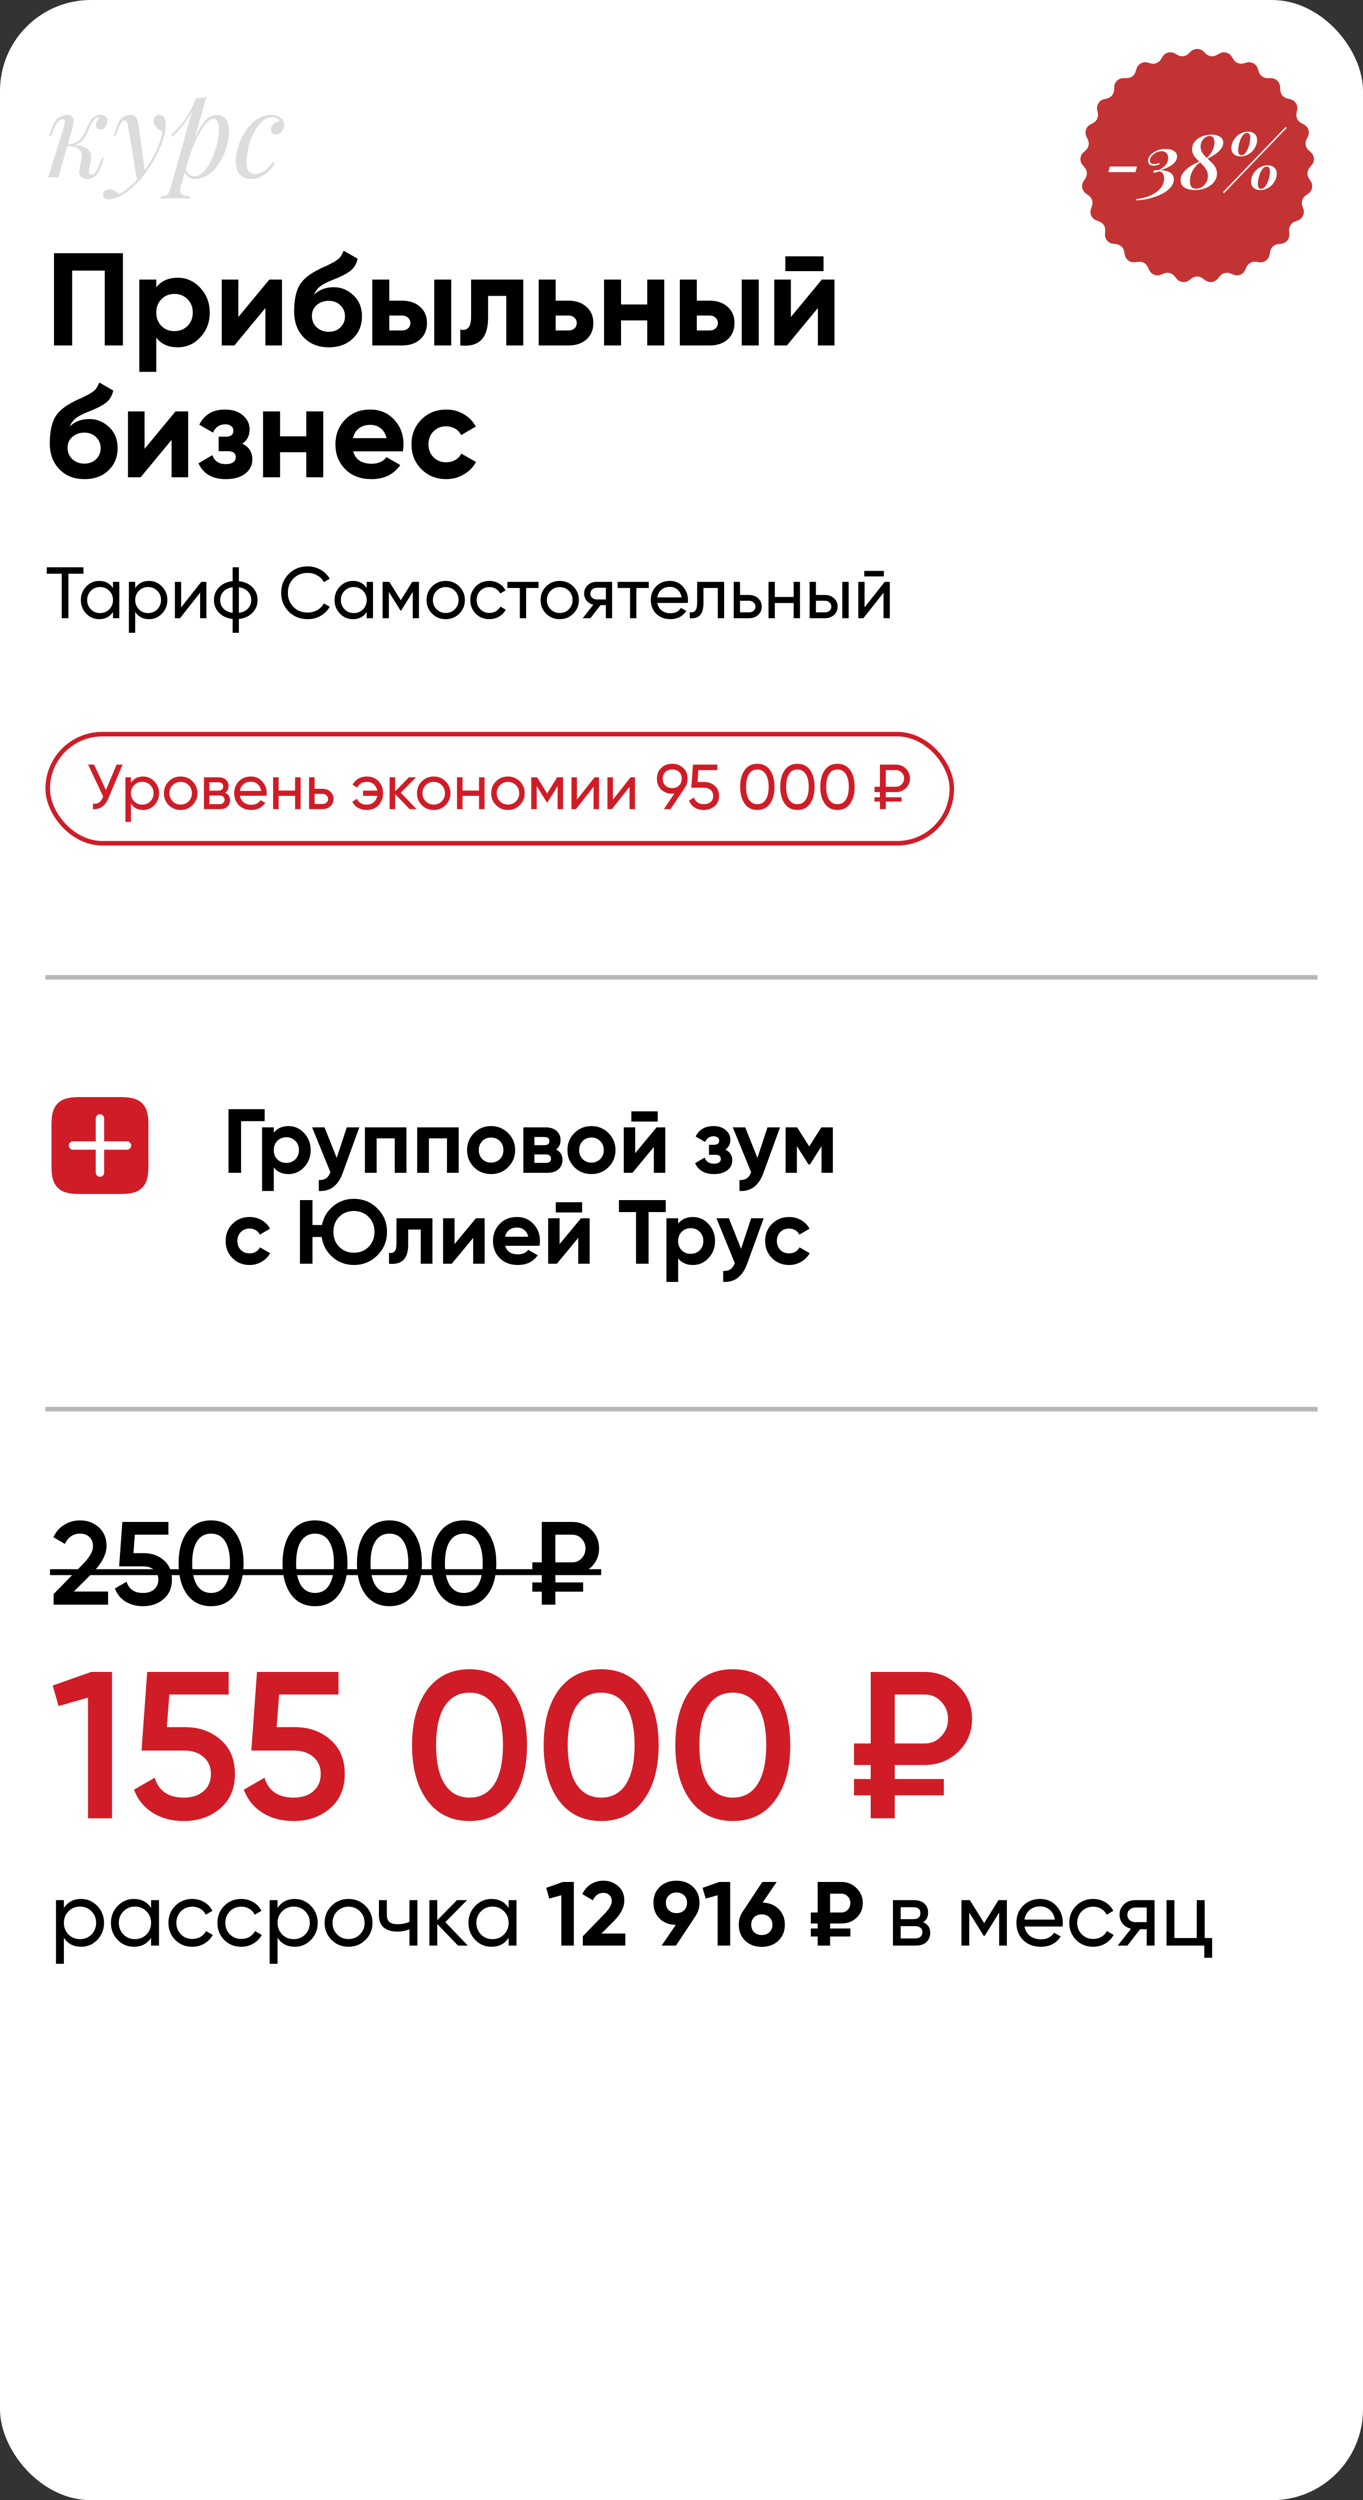 <?xml version="1.0" encoding="UTF-8"?> <svg xmlns="http://www.w3.org/2000/svg" width="300" height="550" viewBox="0 0 300 550" fill="none"><rect x="0" y="0" width="300" height="550" fill="#333333" stroke="none"/><rect width="300" height="550" rx="20" fill="white"></rect><path d="M10 215H290" stroke="#B7B7B7"></path><path d="M10 310H290" stroke="#B7B7B7"></path><path d="M11.598 370.79L20.062 367.8H24.662V400H19.372V373.458L12.886 375.298L11.598 370.79ZM36.717 379.944H40.765C43.832 379.944 46.423 380.864 48.539 382.704C50.655 384.513 51.713 387.028 51.713 390.248C51.713 393.468 50.625 395.998 48.447 397.838C46.301 399.678 43.633 400.598 40.443 400.598C37.837 400.598 35.567 400 33.635 398.804C31.703 397.608 30.323 395.906 29.495 393.698L34.049 391.076C34.939 393.989 37.07 395.446 40.443 395.446C42.253 395.446 43.694 394.986 44.767 394.066C45.871 393.115 46.423 391.843 46.423 390.248C46.423 388.684 45.887 387.442 44.813 386.522C43.74 385.571 42.314 385.096 40.535 385.096H31.151L32.393 367.8H50.333V372.768H37.269L36.717 379.944ZM60.885 379.944H64.933C68 379.944 70.591 380.864 72.707 382.704C74.823 384.513 75.881 387.028 75.881 390.248C75.881 393.468 74.793 395.998 72.615 397.838C70.469 399.678 67.8 400.598 64.611 400.598C62.005 400.598 59.735 400 57.803 398.804C55.871 397.608 54.491 395.906 53.663 393.698L58.217 391.076C59.106 393.989 61.238 395.446 64.611 395.446C66.421 395.446 67.862 394.986 68.935 394.066C70.039 393.115 70.591 391.843 70.591 390.248C70.591 388.684 70.055 387.442 68.981 386.522C67.908 385.571 66.482 385.096 64.703 385.096H55.319L56.561 367.8H74.501V372.768H61.437L60.885 379.944ZM112.632 396.044C110.424 399.08 107.326 400.598 103.34 400.598C99.384 400.598 96.271 399.08 94.002 396.044C91.794 393.008 90.69 388.96 90.69 383.9C90.69 378.84 91.794 374.792 94.002 371.756C96.271 368.72 99.384 367.202 103.34 367.202C107.326 367.202 110.424 368.72 112.632 371.756C114.87 374.761 115.99 378.809 115.99 383.9C115.99 388.991 114.87 393.039 112.632 396.044ZM103.34 395.446C105.732 395.446 107.556 394.449 108.814 392.456C110.071 390.463 110.7 387.611 110.7 383.9C110.7 380.189 110.071 377.337 108.814 375.344C107.556 373.351 105.732 372.354 103.34 372.354C100.978 372.354 99.154 373.351 97.866 375.344C96.608 377.337 95.98 380.189 95.98 383.9C95.98 387.611 96.608 390.463 97.866 392.456C99.154 394.449 100.978 395.446 103.34 395.446ZM141.606 396.044C139.398 399.08 136.301 400.598 132.314 400.598C128.358 400.598 125.246 399.08 122.976 396.044C120.768 393.008 119.664 388.96 119.664 383.9C119.664 378.84 120.768 374.792 122.976 371.756C125.246 368.72 128.358 367.202 132.314 367.202C136.301 367.202 139.398 368.72 141.606 371.756C143.845 374.761 144.964 378.809 144.964 383.9C144.964 388.991 143.845 393.039 141.606 396.044ZM132.314 395.446C134.706 395.446 136.531 394.449 137.788 392.456C139.046 390.463 139.674 387.611 139.674 383.9C139.674 380.189 139.046 377.337 137.788 375.344C136.531 373.351 134.706 372.354 132.314 372.354C129.953 372.354 128.128 373.351 126.84 375.344C125.583 377.337 124.954 380.189 124.954 383.9C124.954 387.611 125.583 390.463 126.84 392.456C128.128 394.449 129.953 395.446 132.314 395.446ZM170.581 396.044C168.373 399.08 165.275 400.598 161.289 400.598C157.333 400.598 154.22 399.08 151.951 396.044C149.743 393.008 148.639 388.96 148.639 383.9C148.639 378.84 149.743 374.792 151.951 371.756C154.22 368.72 157.333 367.202 161.289 367.202C165.275 367.202 168.373 368.72 170.581 371.756C172.819 374.761 173.939 378.809 173.939 383.9C173.939 388.991 172.819 393.039 170.581 396.044ZM161.289 395.446C163.681 395.446 165.505 394.449 166.763 392.456C168.02 390.463 168.649 387.611 168.649 383.9C168.649 380.189 168.02 377.337 166.763 375.344C165.505 373.351 163.681 372.354 161.289 372.354C158.927 372.354 157.103 373.351 155.815 375.344C154.557 377.337 153.929 380.189 153.929 383.9C153.929 387.611 154.557 390.463 155.815 392.456C157.103 394.449 158.927 395.446 161.289 395.446ZM203.511 388.27H196.933V391.352H207.743V394.94H196.933V400H191.643V394.94H187.963V391.352H191.643V388.27H187.963V383.532H191.643V367.8H203.511C206.425 367.8 208.893 368.812 210.917 370.836C212.941 372.799 213.953 375.237 213.953 378.15C213.953 381.002 212.941 383.409 210.917 385.372C208.893 387.304 206.425 388.27 203.511 388.27ZM203.511 372.768H196.933V383.532H203.511C204.983 383.532 206.195 383.011 207.145 381.968C208.157 380.925 208.663 379.653 208.663 378.15C208.663 376.647 208.157 375.375 207.145 374.332C206.195 373.289 204.983 372.768 203.511 372.768Z" fill="#D01C27"></path><path d="M23.792 353H11.806V350.66L18.15 344.186C19.693 342.643 20.464 341.309 20.464 340.182C20.464 339.315 20.204 338.631 19.684 338.128C19.164 337.625 18.488 337.374 17.656 337.374C16.131 337.374 15.004 338.128 14.276 339.636L11.754 338.154C12.309 336.958 13.106 336.048 14.146 335.424C15.186 334.783 16.347 334.462 17.63 334.462C19.242 334.462 20.611 334.965 21.738 335.97C22.882 336.993 23.454 338.362 23.454 340.078C23.454 341.915 22.423 343.891 20.36 346.006L16.252 350.114H23.792V353ZM29.37 341.664H31.658C33.391 341.664 34.856 342.184 36.052 343.224C37.248 344.247 37.846 345.668 37.846 347.488C37.846 349.308 37.23 350.738 36 351.778C34.786 352.818 33.279 353.338 31.476 353.338C30.003 353.338 28.72 353 27.628 352.324C26.536 351.648 25.756 350.686 25.288 349.438L27.862 347.956C28.364 349.603 29.569 350.426 31.476 350.426C32.498 350.426 33.313 350.166 33.92 349.646C34.544 349.109 34.856 348.389 34.856 347.488C34.856 346.604 34.553 345.902 33.946 345.382C33.339 344.845 32.533 344.576 31.528 344.576H26.224L26.926 334.8H37.066V337.608H29.682L29.37 341.664ZM51.712 350.764C50.464 352.48 48.713 353.338 46.459 353.338C44.224 353.338 42.464 352.48 41.181 350.764C39.934 349.048 39.309 346.76 39.309 343.9C39.309 341.04 39.934 338.752 41.181 337.036C42.464 335.32 44.224 334.462 46.459 334.462C48.713 334.462 50.464 335.32 51.712 337.036C52.977 338.735 53.609 341.023 53.609 343.9C53.609 346.777 52.977 349.065 51.712 350.764ZM46.459 350.426C47.812 350.426 48.843 349.863 49.553 348.736C50.264 347.609 50.62 345.997 50.62 343.9C50.62 341.803 50.264 340.191 49.553 339.064C48.843 337.937 47.812 337.374 46.459 337.374C45.125 337.374 44.093 337.937 43.365 339.064C42.655 340.191 42.3 341.803 42.3 343.9C42.3 345.997 42.655 347.609 43.365 348.736C44.093 349.863 45.125 350.426 46.459 350.426ZM74.588 350.764C73.341 352.48 71.59 353.338 69.337 353.338C67.1 353.338 65.341 352.48 64.058 350.764C62.81 349.048 62.187 346.76 62.187 343.9C62.187 341.04 62.81 338.752 64.058 337.036C65.341 335.32 67.1 334.462 69.337 334.462C71.59 334.462 73.341 335.32 74.588 337.036C75.854 338.735 76.487 341.023 76.487 343.9C76.487 346.777 75.854 349.065 74.588 350.764ZM69.337 350.426C70.689 350.426 71.72 349.863 72.43 348.736C73.141 347.609 73.496 345.997 73.496 343.9C73.496 341.803 73.141 340.191 72.43 339.064C71.72 337.937 70.689 337.374 69.337 337.374C68.002 337.374 66.971 337.937 66.243 339.064C65.532 340.191 65.177 341.803 65.177 343.9C65.177 345.997 65.532 347.609 66.243 348.736C66.971 349.863 68.002 350.426 69.337 350.426ZM90.965 350.764C89.717 352.48 87.967 353.338 85.713 353.338C83.477 353.338 81.718 352.48 80.435 350.764C79.187 349.048 78.563 346.76 78.563 343.9C78.563 341.04 79.187 338.752 80.435 337.036C81.718 335.32 83.477 334.462 85.713 334.462C87.967 334.462 89.717 335.32 90.965 337.036C92.231 338.735 92.863 341.023 92.863 343.9C92.863 346.777 92.231 349.065 90.965 350.764ZM85.713 350.426C87.065 350.426 88.097 349.863 88.807 348.736C89.518 347.609 89.873 345.997 89.873 343.9C89.873 341.803 89.518 340.191 88.807 339.064C88.097 337.937 87.065 337.374 85.713 337.374C84.379 337.374 83.347 337.937 82.619 339.064C81.909 340.191 81.553 341.803 81.553 343.9C81.553 345.997 81.909 347.609 82.619 348.736C83.347 349.863 84.379 350.426 85.713 350.426ZM107.342 350.764C106.094 352.48 104.344 353.338 102.09 353.338C99.854 353.338 98.095 352.48 96.812 350.764C95.564 349.048 94.94 346.76 94.94 343.9C94.94 341.04 95.564 338.752 96.812 337.036C98.095 335.32 99.854 334.462 102.09 334.462C104.344 334.462 106.094 335.32 107.342 337.036C108.608 338.735 109.24 341.023 109.24 343.9C109.24 346.777 108.608 349.065 107.342 350.764ZM102.09 350.426C103.442 350.426 104.474 349.863 105.184 348.736C105.895 347.609 106.25 345.997 106.25 343.9C106.25 341.803 105.895 340.191 105.184 339.064C104.474 337.937 103.442 337.374 102.09 337.374C100.756 337.374 99.724 337.937 98.996 339.064C98.286 340.191 97.93 341.803 97.93 343.9C97.93 345.997 98.286 347.609 98.996 348.736C99.724 349.863 100.756 350.426 102.09 350.426ZM125.955 346.37H122.237V348.112H128.347V350.14H122.237V353H119.247V350.14H117.167V348.112H119.247V346.37H117.167V343.692H119.247V334.8H125.955C127.602 334.8 128.997 335.372 130.141 336.516C131.285 337.625 131.857 339.003 131.857 340.65C131.857 342.262 131.285 343.623 130.141 344.732C128.997 345.824 127.602 346.37 125.955 346.37ZM125.955 337.608H122.237V343.692H125.955C126.787 343.692 127.472 343.397 128.009 342.808C128.581 342.219 128.867 341.499 128.867 340.65C128.867 339.801 128.581 339.081 128.009 338.492C127.472 337.903 126.787 337.608 125.955 337.608Z" fill="black"></path><path d="M11 345.2H132.325V346.5H11V345.2Z" fill="black"></path><path d="M11.885 55.7H27.052V76H23.05V59.528H15.887V76H11.885V55.7ZM39.096 61.094C41.049 61.094 42.712 61.838 44.084 63.327C45.476 64.816 46.172 66.623 46.172 68.75C46.172 70.915 45.476 72.733 44.084 74.202C42.731 75.671 41.068 76.406 39.096 76.406C37.066 76.406 35.5 75.7 34.398 74.289V81.8H30.657V61.5H34.398V63.211C35.5 61.8 37.066 61.094 39.096 61.094ZM35.529 71.708C36.283 72.462 37.24 72.839 38.4 72.839C39.56 72.839 40.517 72.462 41.271 71.708C42.045 70.935 42.431 69.949 42.431 68.75C42.431 67.551 42.045 66.575 41.271 65.821C40.517 65.048 39.56 64.661 38.4 64.661C37.24 64.661 36.283 65.048 35.529 65.821C34.775 66.575 34.398 67.551 34.398 68.75C34.398 69.949 34.775 70.935 35.529 71.708ZM52.465 69.736L59.28 61.5H62.064V76H58.41V67.764L51.595 76H48.811V61.5H52.465V69.736ZM72.364 76.406C70.083 76.406 68.237 75.671 66.825 74.202C65.433 72.733 64.737 70.867 64.737 68.605C64.737 66.15 65.105 64.245 65.839 62.892C66.555 61.539 68.034 60.311 70.276 59.209C70.334 59.17 70.441 59.112 70.595 59.035C70.769 58.958 70.943 58.88 71.117 58.803C71.311 58.726 71.494 58.648 71.668 58.571L72.886 57.962C73.176 57.827 73.486 57.653 73.814 57.44C74.298 57.15 74.655 56.85 74.887 56.541C75.119 56.232 75.371 55.768 75.641 55.149L78.715 56.918C78.464 58.097 77.894 59.016 77.004 59.673C76.096 60.33 74.781 60.988 73.06 61.645C71.862 62.109 70.972 62.583 70.392 63.066C69.812 63.549 69.397 64.139 69.145 64.835C70.209 63.733 71.659 63.182 73.495 63.182C75.119 63.182 76.55 63.772 77.787 64.951C79.044 66.111 79.672 67.658 79.672 69.591C79.672 71.582 78.996 73.216 77.642 74.492C76.308 75.768 74.549 76.406 72.364 76.406ZM72.306 66.169C71.34 66.169 70.489 66.469 69.754 67.068C69.02 67.687 68.652 68.489 68.652 69.475C68.652 70.5 69 71.341 69.696 71.998C70.412 72.655 71.291 72.984 72.335 72.984C73.399 72.984 74.259 72.665 74.916 72.027C75.593 71.389 75.931 70.577 75.931 69.591C75.931 68.605 75.593 67.793 74.916 67.155C74.24 66.498 73.37 66.169 72.306 66.169ZM85.686 66.14H88.499C90.143 66.14 91.467 66.594 92.472 67.503C93.478 68.392 93.98 69.581 93.98 71.07C93.98 72.559 93.478 73.757 92.472 74.666C91.467 75.555 90.143 76 88.499 76H81.945V61.5H85.686V66.14ZM95.575 76V61.5H99.316V76H95.575ZM85.686 72.694H88.528C89.05 72.694 89.476 72.549 89.804 72.259C90.152 71.95 90.326 71.553 90.326 71.07C90.326 70.587 90.152 70.19 89.804 69.881C89.476 69.572 89.05 69.417 88.528 69.417H85.686V72.694ZM103.689 61.5H115.173V76H111.432V65.096H107.43V69.939C107.43 74.405 105.391 76.425 101.311 76V72.491C102.085 72.684 102.674 72.549 103.08 72.085C103.486 71.621 103.689 70.838 103.689 69.736V61.5ZM122.305 66.14H125.118C126.761 66.14 128.085 66.594 129.091 67.503C130.096 68.392 130.599 69.581 130.599 71.07C130.599 72.559 130.096 73.757 129.091 74.666C128.085 75.555 126.761 76 125.118 76H118.564V61.5H122.305V66.14ZM122.305 72.694H125.147C125.669 72.694 126.094 72.549 126.423 72.259C126.771 71.95 126.945 71.553 126.945 71.07C126.945 70.587 126.771 70.19 126.423 69.881C126.094 69.572 125.669 69.417 125.147 69.417H122.305V72.694ZM142.462 66.981V61.5H146.203V76H142.462V70.49H136.691V76H132.95V61.5H136.691V66.981H142.462ZM153.372 66.14H156.185C157.828 66.14 159.153 66.594 160.158 67.503C161.163 68.392 161.666 69.581 161.666 71.07C161.666 72.559 161.163 73.757 160.158 74.666C159.153 75.555 157.828 76 156.185 76H149.631V61.5H153.372V66.14ZM163.261 76V61.5H167.002V76H163.261ZM153.372 72.694H156.214C156.736 72.694 157.161 72.549 157.49 72.259C157.838 71.95 158.012 71.553 158.012 71.07C158.012 70.587 157.838 70.19 157.49 69.881C157.161 69.572 156.736 69.417 156.214 69.417H153.372V72.694ZM181.264 59.644H172.854V56.396H181.264V59.644ZM174.072 69.736L180.887 61.5H183.671V76H180.017V67.764L173.202 76H170.418V61.5H174.072V69.736ZM18.584 105.406C16.303 105.406 14.456 104.671 13.045 103.202C11.653 101.733 10.957 99.867 10.957 97.605C10.957 95.15 11.324 93.245 12.059 91.892C12.774 90.539 14.253 89.311 16.496 88.209C16.554 88.17 16.66 88.112 16.815 88.035C16.989 87.958 17.163 87.88 17.337 87.803C17.53 87.726 17.714 87.648 17.888 87.571L19.106 86.962C19.396 86.827 19.705 86.653 20.034 86.44C20.517 86.15 20.875 85.85 21.107 85.541C21.339 85.232 21.59 84.768 21.861 84.149L24.935 85.918C24.684 87.097 24.113 88.016 23.224 88.673C22.315 89.33 21.001 89.988 19.28 90.645C18.081 91.109 17.192 91.583 16.612 92.066C16.032 92.549 15.616 93.139 15.365 93.835C16.428 92.733 17.878 92.182 19.715 92.182C21.339 92.182 22.77 92.772 24.007 93.951C25.264 95.111 25.892 96.658 25.892 98.591C25.892 100.582 25.215 102.216 23.862 103.492C22.528 104.768 20.769 105.406 18.584 105.406ZM18.526 95.169C17.559 95.169 16.709 95.469 15.974 96.068C15.239 96.687 14.872 97.489 14.872 98.475C14.872 99.5 15.22 100.341 15.916 100.998C16.631 101.655 17.511 101.984 18.555 101.984C19.618 101.984 20.479 101.665 21.136 101.027C21.813 100.389 22.151 99.577 22.151 98.591C22.151 97.605 21.813 96.793 21.136 96.155C20.459 95.498 19.589 95.169 18.526 95.169ZM31.819 98.736L38.634 90.5H41.418V105H37.764V96.764L30.949 105H28.165V90.5H31.819V98.736ZM53.343 97.605C54.812 98.32 55.547 99.471 55.547 101.056C55.547 102.332 55.025 103.376 53.981 104.188C52.937 105 51.506 105.406 49.689 105.406C46.75 105.406 44.749 104.246 43.686 101.926L46.731 100.128C47.195 101.443 48.19 102.1 49.718 102.1C50.414 102.1 50.945 101.965 51.313 101.694C51.699 101.423 51.893 101.056 51.893 100.592C51.893 99.703 51.322 99.258 50.182 99.258H48.123V96.068H49.689C50.81 96.068 51.371 95.623 51.371 94.734C51.371 94.309 51.206 93.97 50.878 93.719C50.549 93.468 50.114 93.342 49.573 93.342C48.335 93.342 47.436 93.951 46.876 95.169L43.86 93.429C44.962 91.206 46.847 90.094 49.515 90.094C51.177 90.094 52.492 90.519 53.459 91.37C54.445 92.221 54.938 93.236 54.938 94.415C54.938 95.826 54.406 96.89 53.343 97.605ZM67.413 95.981V90.5H71.154V105H67.413V99.49H61.642V105H57.901V90.5H61.642V95.981H67.413ZM88.676 99.287H77.743C78.226 101.104 79.589 102.013 81.832 102.013C83.263 102.013 84.345 101.53 85.08 100.563L88.096 102.303C86.665 104.372 84.558 105.406 81.774 105.406C79.377 105.406 77.453 104.681 76.003 103.231C74.553 101.781 73.828 99.954 73.828 97.75C73.828 95.585 74.543 93.767 75.974 92.298C77.385 90.829 79.222 90.094 81.484 90.094C83.63 90.094 85.38 90.829 86.733 92.298C88.125 93.767 88.821 95.585 88.821 97.75C88.821 98.156 88.773 98.668 88.676 99.287ZM77.685 96.387H85.08C84.867 95.44 84.432 94.715 83.775 94.212C83.137 93.709 82.373 93.458 81.484 93.458C80.479 93.458 79.647 93.719 78.99 94.241C78.333 94.744 77.898 95.459 77.685 96.387ZM98.221 105.406C96.037 105.406 94.21 104.671 92.74 103.202C91.29 101.733 90.565 99.915 90.565 97.75C90.565 95.585 91.29 93.767 92.74 92.298C94.21 90.829 96.037 90.094 98.221 90.094C99.633 90.094 100.918 90.432 102.078 91.109C103.238 91.786 104.118 92.694 104.717 93.835L101.498 95.72C101.208 95.121 100.764 94.647 100.164 94.299C99.584 93.951 98.927 93.777 98.192 93.777C97.071 93.777 96.143 94.154 95.408 94.908C94.674 95.643 94.306 96.59 94.306 97.75C94.306 98.871 94.674 99.819 95.408 100.592C96.143 101.327 97.071 101.694 98.192 101.694C98.946 101.694 99.613 101.53 100.193 101.201C100.793 100.853 101.237 100.379 101.527 99.78L104.775 101.636C104.137 102.796 103.229 103.714 102.049 104.391C100.889 105.068 99.613 105.406 98.221 105.406Z" fill="black"></path><path d="M19.594 37.336C19.525 37.717 19.525 37.995 19.594 38.168C19.663 38.324 19.837 38.402 20.114 38.402C20.461 38.402 20.781 38.211 21.076 37.83C21.388 37.431 21.709 36.738 22.038 35.75L22.35 34.788H22.844L22.22 36.686C21.995 37.379 21.717 37.925 21.388 38.324C21.076 38.705 20.721 38.974 20.322 39.13C19.941 39.286 19.542 39.364 19.126 39.364C18.571 39.364 18.121 39.173 17.774 38.792C17.427 38.393 17.349 37.761 17.54 36.894L17.904 35.178C18.112 34.173 17.999 33.436 17.566 32.968C17.15 32.483 16.214 32.188 14.758 32.084V31.98C15.417 31.928 16.084 31.928 16.76 31.98C17.453 32.032 18.069 32.179 18.606 32.422C19.143 32.647 19.551 32.994 19.828 33.462C20.105 33.913 20.166 34.511 20.01 35.256L19.594 37.336ZM21.882 25.818C21.674 25.818 21.492 25.853 21.336 25.922C21.197 25.991 21.059 26.078 20.92 26.182C20.591 26.442 20.305 26.815 20.062 27.3C19.837 27.785 19.603 28.305 19.36 28.86C19.135 29.397 18.849 29.917 18.502 30.42C18.173 30.905 17.731 31.304 17.176 31.616C16.639 31.928 15.937 32.075 15.07 32.058L14.81 32.084L14.862 31.798C15.711 31.746 16.396 31.555 16.916 31.226C17.436 30.897 17.852 30.489 18.164 30.004C18.476 29.519 18.736 29.016 18.944 28.496C19.169 27.959 19.395 27.456 19.62 26.988C19.863 26.52 20.166 26.147 20.53 25.87C20.842 25.627 21.119 25.471 21.362 25.402C21.622 25.315 21.865 25.272 22.09 25.272C22.697 25.272 23.113 25.428 23.338 25.74C23.563 26.035 23.659 26.39 23.624 26.806C23.607 27.014 23.546 27.248 23.442 27.508C23.338 27.768 23.173 27.993 22.948 28.184C22.74 28.375 22.463 28.47 22.116 28.47C21.735 28.47 21.466 28.357 21.31 28.132C21.154 27.889 21.085 27.629 21.102 27.352C21.119 27.109 21.206 26.849 21.362 26.572C21.518 26.277 21.709 26.026 21.934 25.818C21.917 25.818 21.908 25.818 21.908 25.818C21.908 25.818 21.899 25.818 21.882 25.818ZM12.834 39H10.598L14.082 27.846C14.151 27.673 14.212 27.465 14.264 27.222C14.316 26.962 14.316 26.737 14.264 26.546C14.212 26.338 14.047 26.234 13.77 26.234C13.389 26.234 13.033 26.433 12.704 26.832C12.375 27.231 12.028 27.915 11.664 28.886L11.3 29.848H10.806L11.508 27.95C11.785 27.222 12.106 26.667 12.47 26.286C12.851 25.905 13.241 25.645 13.64 25.506C14.039 25.35 14.411 25.272 14.758 25.272C15.278 25.272 15.642 25.393 15.85 25.636C16.058 25.861 16.171 26.156 16.188 26.52C16.205 26.884 16.162 27.283 16.058 27.716C15.954 28.132 15.85 28.531 15.746 28.912L12.834 39ZM31.932 37.96L30.19 39.858L28.214 27.898C28.128 27.361 28.024 26.988 27.902 26.78C27.781 26.572 27.608 26.468 27.382 26.468C27.192 26.468 26.975 26.624 26.732 26.936C26.49 27.231 26.195 27.872 25.848 28.86L25.51 29.822H25.016L25.666 27.924C26.03 26.867 26.481 26.165 27.018 25.818C27.556 25.454 28.102 25.272 28.656 25.272C29.194 25.272 29.61 25.445 29.904 25.792C30.199 26.121 30.407 26.745 30.528 27.664L31.932 37.96ZM26.238 42.666C26.984 42.267 27.772 41.721 28.604 41.028C29.454 40.352 30.329 39.433 31.23 38.272C32.253 36.972 33.18 35.516 34.012 33.904C34.862 32.275 35.451 30.637 35.78 28.99C35.503 28.834 35.2 28.643 34.87 28.418C34.558 28.175 34.298 27.898 34.09 27.586C33.882 27.257 33.787 26.893 33.804 26.494C33.839 26.095 33.978 25.792 34.22 25.584C34.463 25.376 34.766 25.272 35.13 25.272C35.598 25.272 35.936 25.454 36.144 25.818C36.37 26.165 36.482 26.685 36.482 27.378C36.482 28.262 36.335 29.215 36.04 30.238C35.746 31.243 35.347 32.266 34.844 33.306C34.359 34.346 33.813 35.351 33.206 36.322C32.6 37.275 31.984 38.142 31.36 38.922C31.083 39.269 30.702 39.702 30.216 40.222C29.731 40.742 29.15 41.271 28.474 41.808C27.816 42.363 27.07 42.839 26.238 43.238C25.718 43.481 25.268 43.645 24.886 43.732C24.522 43.836 24.219 43.888 23.976 43.888C23.63 43.888 23.326 43.793 23.066 43.602C22.806 43.429 22.676 43.169 22.676 42.822C22.676 42.441 22.824 42.146 23.118 41.938C23.396 41.747 23.716 41.652 24.08 41.652C24.479 41.652 24.852 41.756 25.198 41.964C25.562 42.172 25.909 42.406 26.238 42.666ZM46.972 26.104C46.521 26.104 46.01 26.425 45.438 27.066C44.883 27.69 44.311 28.548 43.722 29.64C43.15 30.715 42.604 31.928 42.084 33.28C41.581 34.632 41.157 36.036 40.81 37.492L41.278 34.684C42.023 32.413 42.742 30.593 43.436 29.224C44.129 27.837 44.822 26.832 45.516 26.208C46.227 25.584 46.963 25.272 47.726 25.272C48.541 25.272 49.191 25.575 49.676 26.182C50.178 26.789 50.43 27.707 50.43 28.938C50.43 29.718 50.317 30.576 50.092 31.512C49.884 32.448 49.563 33.375 49.13 34.294C48.714 35.213 48.194 36.062 47.57 36.842C46.963 37.605 46.261 38.22 45.464 38.688C44.666 39.139 43.782 39.364 42.812 39.364C42.292 39.364 41.824 39.208 41.408 38.896C41.009 38.584 40.74 38.133 40.602 37.544L40.81 37.024C41.053 37.665 41.33 38.116 41.642 38.376C41.971 38.636 42.352 38.766 42.786 38.766C43.375 38.766 43.938 38.541 44.476 38.09C45.013 37.622 45.507 37.007 45.958 36.244C46.408 35.481 46.798 34.641 47.128 33.722C47.474 32.786 47.734 31.859 47.908 30.94C48.099 30.004 48.194 29.146 48.194 28.366C48.194 27.603 48.081 27.04 47.856 26.676C47.648 26.295 47.353 26.104 46.972 26.104ZM43.072 21.658C43.488 21.641 43.895 21.606 44.294 21.554C44.71 21.502 45.091 21.415 45.438 21.294L39.718 41.288C39.51 42.016 39.614 42.51 40.03 42.77C40.446 43.03 41.044 43.16 41.824 43.16L41.668 43.706C41.321 43.689 40.827 43.663 40.186 43.628C39.562 43.611 38.895 43.602 38.184 43.602C37.647 43.602 37.1 43.611 36.546 43.628C35.991 43.663 35.575 43.689 35.298 43.706L35.454 43.16C36.078 43.16 36.529 43.039 36.806 42.796C37.083 42.571 37.309 42.155 37.482 41.548L43.072 21.658ZM37.664 29.718C38.34 29.059 38.972 28.409 39.562 27.768C40.151 27.109 40.723 26.329 41.278 25.428C41.833 24.527 42.396 23.391 42.968 22.022L43.046 22.438C42.664 23.617 42.205 24.657 41.668 25.558C41.148 26.442 40.576 27.248 39.952 27.976C39.328 28.687 38.66 29.38 37.95 30.056L37.664 29.718ZM59.81 25.792C59.151 25.792 58.493 26.061 57.834 26.598C57.193 27.135 56.603 27.872 56.066 28.808C55.529 29.744 55.095 30.81 54.766 32.006C54.454 33.202 54.298 34.459 54.298 35.776C54.298 36.66 54.463 37.301 54.792 37.7C55.139 38.081 55.581 38.272 56.118 38.272C56.742 38.272 57.383 38.081 58.042 37.7C58.701 37.319 59.359 36.643 60.018 35.672L60.538 35.88C60.209 36.452 59.775 37.007 59.238 37.544C58.701 38.081 58.094 38.523 57.418 38.87C56.759 39.199 56.057 39.364 55.312 39.364C54.272 39.364 53.44 39.043 52.816 38.402C52.192 37.761 51.88 36.807 51.88 35.542C51.88 34.745 51.993 33.887 52.218 32.968C52.461 32.032 52.799 31.113 53.232 30.212C53.683 29.293 54.229 28.47 54.87 27.742C55.511 26.997 56.239 26.399 57.054 25.948C57.869 25.497 58.761 25.272 59.732 25.272C60.495 25.272 61.153 25.471 61.708 25.87C62.263 26.251 62.54 26.789 62.54 27.482C62.54 27.811 62.462 28.141 62.306 28.47C62.167 28.782 61.959 29.042 61.682 29.25C61.405 29.458 61.075 29.562 60.694 29.562C60.33 29.562 60.061 29.467 59.888 29.276C59.715 29.068 59.628 28.825 59.628 28.548C59.628 28.045 59.827 27.621 60.226 27.274C60.625 26.91 61.075 26.685 61.578 26.598C61.405 26.355 61.179 26.165 60.902 26.026C60.625 25.87 60.261 25.792 59.81 25.792Z" fill="#DCDCDC"></path><rect x="10.5" y="161.5" width="199" height="24" rx="12" stroke="#D01C27"></rect><path d="M23.312 173.8L25.664 168.2H26.98L23.83 175.676C23.13 177.319 22.005 178.093 20.456 178V176.796C20.988 176.852 21.422 176.777 21.758 176.572C22.103 176.357 22.388 175.984 22.612 175.452L22.71 175.228L19.392 168.2H20.708L23.312 173.8ZM31.472 170.818C32.452 170.818 33.287 171.177 33.978 171.896C34.668 172.615 35.014 173.483 35.014 174.5C35.014 175.527 34.668 176.399 33.978 177.118C33.296 177.827 32.461 178.182 31.472 178.182C30.314 178.182 29.432 177.72 28.826 176.796V180.8H27.608V171H28.826V172.204C29.432 171.28 30.314 170.818 31.472 170.818ZM31.318 177.006C32.018 177.006 32.606 176.768 33.082 176.292C33.558 175.797 33.796 175.2 33.796 174.5C33.796 173.791 33.558 173.198 33.082 172.722C32.606 172.237 32.018 171.994 31.318 171.994C30.608 171.994 30.016 172.237 29.54 172.722C29.064 173.198 28.826 173.791 28.826 174.5C28.826 175.2 29.064 175.797 29.54 176.292C30.016 176.768 30.608 177.006 31.318 177.006ZM42.375 177.118C41.666 177.827 40.793 178.182 39.757 178.182C38.721 178.182 37.848 177.827 37.139 177.118C36.43 176.409 36.075 175.536 36.075 174.5C36.075 173.464 36.43 172.591 37.139 171.882C37.848 171.173 38.721 170.818 39.757 170.818C40.793 170.818 41.666 171.173 42.375 171.882C43.094 172.601 43.453 173.473 43.453 174.5C43.453 175.527 43.094 176.399 42.375 177.118ZM39.757 176.992C40.457 176.992 41.045 176.754 41.521 176.278C41.997 175.802 42.235 175.209 42.235 174.5C42.235 173.791 41.997 173.198 41.521 172.722C41.045 172.246 40.457 172.008 39.757 172.008C39.066 172.008 38.483 172.246 38.007 172.722C37.531 173.198 37.293 173.791 37.293 174.5C37.293 175.209 37.531 175.802 38.007 176.278C38.483 176.754 39.066 176.992 39.757 176.992ZM49.551 174.402C50.27 174.701 50.629 175.242 50.629 176.026C50.629 176.623 50.433 177.104 50.041 177.468C49.649 177.823 49.098 178 48.389 178H44.889V171H48.109C48.8 171 49.336 171.173 49.719 171.518C50.111 171.863 50.307 172.325 50.307 172.904C50.307 173.576 50.055 174.075 49.551 174.402ZM48.053 172.092H46.079V173.926H48.053C48.762 173.926 49.117 173.613 49.117 172.988C49.117 172.391 48.762 172.092 48.053 172.092ZM46.079 176.894H48.319C48.673 176.894 48.944 176.81 49.131 176.642C49.327 176.474 49.425 176.236 49.425 175.928C49.425 175.639 49.327 175.415 49.131 175.256C48.944 175.088 48.673 175.004 48.319 175.004H46.079V176.894ZM58.663 175.06H52.797C52.919 175.676 53.203 176.161 53.651 176.516C54.099 176.861 54.66 177.034 55.331 177.034C56.255 177.034 56.928 176.693 57.347 176.012L58.383 176.6C57.693 177.655 56.666 178.182 55.303 178.182C54.202 178.182 53.297 177.837 52.587 177.146C51.897 176.437 51.551 175.555 51.551 174.5C51.551 173.436 51.892 172.559 52.574 171.868C53.255 171.168 54.137 170.818 55.219 170.818C56.246 170.818 57.081 171.182 57.725 171.91C58.379 172.619 58.706 173.487 58.706 174.514C58.706 174.691 58.691 174.873 58.663 175.06ZM55.219 171.966C54.575 171.966 54.034 172.148 53.596 172.512C53.166 172.876 52.9 173.371 52.797 173.996H57.474C57.371 173.352 57.114 172.853 56.703 172.498C56.293 172.143 55.798 171.966 55.219 171.966ZM64.95 173.912V171H66.168V178H64.95V175.074H61.324V178H60.106V171H61.324V173.912H64.95ZM69.24 173.52H70.976C71.676 173.52 72.254 173.73 72.712 174.15C73.178 174.561 73.412 175.097 73.412 175.76C73.412 176.423 73.178 176.964 72.712 177.384C72.245 177.795 71.666 178 70.976 178H68.022V171H69.24V173.52ZM69.24 176.866H70.976C71.33 176.866 71.624 176.763 71.858 176.558C72.091 176.353 72.208 176.087 72.208 175.76C72.208 175.433 72.086 175.167 71.844 174.962C71.61 174.747 71.321 174.64 70.976 174.64H69.24V176.866ZM80.741 170.818C81.796 170.818 82.654 171.163 83.317 171.854C83.98 172.545 84.311 173.427 84.311 174.5C84.311 175.555 83.98 176.437 83.317 177.146C82.654 177.837 81.791 178.182 80.727 178.182C79.98 178.182 79.327 178.019 78.767 177.692C78.207 177.356 77.801 176.903 77.549 176.334L78.585 175.732C78.734 176.124 78.996 176.437 79.369 176.67C79.742 176.894 80.195 177.006 80.727 177.006C81.334 177.006 81.842 176.833 82.253 176.488C82.663 176.133 82.925 175.662 83.037 175.074H79.915V173.926H83.037C82.925 173.338 82.663 172.871 82.253 172.526C81.852 172.171 81.352 171.994 80.755 171.994C80.26 171.994 79.826 172.106 79.453 172.33C79.089 172.554 78.818 172.862 78.641 173.254L77.591 172.652C77.871 172.083 78.291 171.635 78.851 171.308C79.411 170.981 80.041 170.818 80.741 170.818ZM88.218 174.388L91.676 178H90.164L86.972 174.682V178H85.754V171H86.972V174.094L89.996 171H91.564L88.218 174.388ZM98.074 177.118C97.365 177.827 96.492 178.182 95.456 178.182C94.42 178.182 93.547 177.827 92.838 177.118C92.129 176.409 91.774 175.536 91.774 174.5C91.774 173.464 92.129 172.591 92.838 171.882C93.547 171.173 94.42 170.818 95.456 170.818C96.492 170.818 97.365 171.173 98.074 171.882C98.793 172.601 99.152 173.473 99.152 174.5C99.152 175.527 98.793 176.399 98.074 177.118ZM95.456 176.992C96.156 176.992 96.744 176.754 97.22 176.278C97.696 175.802 97.934 175.209 97.934 174.5C97.934 173.791 97.696 173.198 97.22 172.722C96.744 172.246 96.156 172.008 95.456 172.008C94.766 172.008 94.182 172.246 93.706 172.722C93.23 173.198 92.992 173.791 92.992 174.5C92.992 175.209 93.23 175.802 93.706 176.278C94.182 176.754 94.766 176.992 95.456 176.992ZM105.432 173.912V171H106.65V178H105.432V175.074H101.806V178H100.588V171H101.806V173.912H105.432ZM114.412 177.118C113.703 177.827 112.83 178.182 111.794 178.182C110.758 178.182 109.885 177.827 109.176 177.118C108.467 176.409 108.112 175.536 108.112 174.5C108.112 173.464 108.467 172.591 109.176 171.882C109.885 171.173 110.758 170.818 111.794 170.818C112.83 170.818 113.703 171.173 114.412 171.882C115.131 172.601 115.49 173.473 115.49 174.5C115.49 175.527 115.131 176.399 114.412 177.118ZM111.794 176.992C112.494 176.992 113.082 176.754 113.558 176.278C114.034 175.802 114.272 175.209 114.272 174.5C114.272 173.791 114.034 173.198 113.558 172.722C113.082 172.246 112.494 172.008 111.794 172.008C111.103 172.008 110.52 172.246 110.044 172.722C109.568 173.198 109.33 173.791 109.33 174.5C109.33 175.209 109.568 175.802 110.044 176.278C110.52 176.754 111.103 176.992 111.794 176.992ZM122.624 171H123.926V178H122.736V172.918L120.51 176.502H120.356L118.13 172.918V178H116.926V171H118.228L120.426 174.542L122.624 171ZM126.989 175.914L130.867 171H131.847V178H130.643V173.086L126.765 178H125.785V171H126.989V175.914ZM134.905 175.914L138.783 171H139.763V178H138.559V173.086L134.681 178H133.701V171H134.905V175.914ZM151.333 171.308C151.333 172.073 151.133 172.731 150.731 173.282H150.745L147.581 178H146.111L148.435 174.57C148.155 174.589 147.997 174.598 147.959 174.598C146.97 174.598 146.158 174.295 145.523 173.688C144.898 173.072 144.585 172.279 144.585 171.308C144.585 170.328 144.898 169.539 145.523 168.942C146.149 168.326 146.961 168.018 147.959 168.018C148.939 168.018 149.747 168.326 150.381 168.942C151.016 169.549 151.333 170.337 151.333 171.308ZM147.959 169.264C147.343 169.264 146.839 169.451 146.447 169.824C146.065 170.197 145.873 170.692 145.873 171.308C145.873 171.924 146.065 172.423 146.447 172.806C146.839 173.179 147.343 173.366 147.959 173.366C148.575 173.366 149.075 173.179 149.457 172.806C149.849 172.423 150.045 171.924 150.045 171.308C150.045 170.692 149.854 170.197 149.471 169.824C149.089 169.451 148.585 169.264 147.959 169.264ZM153.532 172.022H154.96C155.884 172.022 156.663 172.297 157.298 172.848C157.942 173.399 158.264 174.15 158.264 175.102C158.264 176.063 157.937 176.815 157.284 177.356C156.621 177.907 155.828 178.182 154.904 178.182C154.138 178.182 153.462 178 152.874 177.636C152.295 177.263 151.894 176.745 151.67 176.082L152.776 175.452C152.906 175.919 153.158 176.278 153.532 176.53C153.905 176.782 154.362 176.908 154.904 176.908C155.529 176.908 156.028 176.749 156.402 176.432C156.784 176.105 156.976 175.662 156.976 175.102C156.976 174.542 156.784 174.099 156.402 173.772C156.028 173.445 155.538 173.282 154.932 173.282H152.16L152.524 168.2H157.886V169.418H153.7L153.532 172.022ZM169.477 176.796C168.824 177.72 167.895 178.182 166.691 178.182C165.487 178.182 164.559 177.72 163.905 176.796C163.243 175.863 162.911 174.631 162.911 173.1C162.911 171.569 163.243 170.337 163.905 169.404C164.559 168.48 165.487 168.018 166.691 168.018C167.895 168.018 168.824 168.48 169.477 169.404C170.14 170.337 170.471 171.569 170.471 173.1C170.471 174.631 170.14 175.863 169.477 176.796ZM164.213 173.1C164.213 174.313 164.428 175.251 164.857 175.914C165.287 176.577 165.898 176.908 166.691 176.908C167.485 176.908 168.096 176.577 168.525 175.914C168.964 175.251 169.183 174.313 169.183 173.1C169.183 171.887 168.964 170.949 168.525 170.286C168.096 169.614 167.485 169.278 166.691 169.278C165.898 169.278 165.287 169.609 164.857 170.272C164.428 170.935 164.213 171.877 164.213 173.1ZM178.296 176.796C177.642 177.72 176.714 178.182 175.51 178.182C174.306 178.182 173.377 177.72 172.724 176.796C172.061 175.863 171.73 174.631 171.73 173.1C171.73 171.569 172.061 170.337 172.724 169.404C173.377 168.48 174.306 168.018 175.51 168.018C176.714 168.018 177.642 168.48 178.296 169.404C178.958 170.337 179.29 171.569 179.29 173.1C179.29 174.631 178.958 175.863 178.296 176.796ZM173.032 173.1C173.032 174.313 173.246 175.251 173.676 175.914C174.105 176.577 174.716 176.908 175.51 176.908C176.303 176.908 176.914 176.577 177.344 175.914C177.782 175.251 178.002 174.313 178.002 173.1C178.002 171.887 177.782 170.949 177.344 170.286C176.914 169.614 176.303 169.278 175.51 169.278C174.716 169.278 174.105 169.609 173.676 170.272C173.246 170.935 173.032 171.877 173.032 173.1ZM187.114 176.796C186.461 177.72 185.532 178.182 184.328 178.182C183.124 178.182 182.195 177.72 181.542 176.796C180.879 175.863 180.548 174.631 180.548 173.1C180.548 171.569 180.879 170.337 181.542 169.404C182.195 168.48 183.124 168.018 184.328 168.018C185.532 168.018 186.461 168.48 187.114 169.404C187.777 170.337 188.108 171.569 188.108 173.1C188.108 174.631 187.777 175.863 187.114 176.796ZM181.85 173.1C181.85 174.313 182.065 175.251 182.494 175.914C182.923 176.577 183.535 176.908 184.328 176.908C185.121 176.908 185.733 176.577 186.162 175.914C186.601 175.251 186.82 174.313 186.82 173.1C186.82 171.887 186.601 170.949 186.162 170.286C185.733 169.614 185.121 169.278 184.328 169.278C183.535 169.278 182.923 169.609 182.494 170.272C182.065 170.935 181.85 171.877 181.85 173.1ZM197.22 174.248H194.966V175.382H198.438V176.334H194.966V178H193.678V176.334H192.488V175.382H193.678V174.248H192.488V173.072H193.678V168.2H197.22C198.07 168.2 198.793 168.499 199.39 169.096C199.988 169.684 200.286 170.398 200.286 171.238C200.286 172.078 199.988 172.792 199.39 173.38C198.793 173.959 198.07 174.248 197.22 174.248ZM197.22 169.418H194.966V173.072H197.22C197.696 173.072 198.112 172.895 198.466 172.54C198.821 172.167 198.998 171.733 198.998 171.238C198.998 170.725 198.826 170.295 198.48 169.95C198.126 169.595 197.706 169.418 197.22 169.418Z" fill="#D01C27"></path><path d="M262.132 11.299C262.899 10.571 264.101 10.571 264.868 11.299L265.43 11.832C266.06 12.431 267.006 12.55 267.765 12.127L268.442 11.751C269.366 11.236 270.531 11.535 271.093 12.431L271.504 13.087C271.965 13.824 272.852 14.175 273.693 13.954L274.441 13.757C275.464 13.489 276.518 14.068 276.84 15.076L277.075 15.813C277.339 16.641 278.11 17.202 278.979 17.197L279.754 17.193C280.811 17.187 281.688 18.01 281.749 19.066L281.793 19.839C281.843 20.707 282.451 21.441 283.294 21.653L284.044 21.841C285.07 22.099 285.715 23.114 285.511 24.152L285.362 24.912C285.194 25.765 285.6 26.627 286.364 27.042L287.044 27.411C287.974 27.916 288.346 29.06 287.89 30.014L287.557 30.713C287.182 31.497 287.361 32.434 287.998 33.025L288.565 33.552C289.34 34.272 289.416 35.472 288.737 36.283L288.24 36.877C287.683 37.544 287.623 38.495 288.092 39.227L288.511 39.878C289.082 40.768 288.857 41.949 287.998 42.566L287.369 43.018C286.663 43.525 286.369 44.432 286.642 45.257L286.885 45.992C287.217 46.996 286.705 48.084 285.72 48.468L284.998 48.749C284.189 49.065 283.678 49.87 283.737 50.737L283.79 51.509C283.862 52.564 283.095 53.491 282.045 53.618L281.277 53.711C280.414 53.815 279.719 54.468 279.561 55.322L279.42 56.083C279.227 57.123 278.254 57.831 277.206 57.692L276.438 57.591C275.576 57.477 274.741 57.937 274.375 58.725L274.049 59.427C273.604 60.387 272.486 60.83 271.505 60.435L270.786 60.146C269.98 59.822 269.057 60.059 268.506 60.731L268.016 61.331C267.346 62.149 266.153 62.3 265.301 61.673L264.677 61.215C263.977 60.7 263.023 60.7 262.323 61.215L261.699 61.673C260.847 62.3 259.654 62.149 258.984 61.331L258.494 60.731C257.943 60.059 257.02 59.822 256.214 60.146L255.495 60.435C254.514 60.83 253.396 60.387 252.951 59.427L252.625 58.725C252.259 57.937 251.424 57.477 250.562 57.591L249.794 57.692C248.746 57.831 247.773 57.123 247.58 56.083L247.439 55.322C247.281 54.468 246.586 53.815 245.723 53.711L244.955 53.618C243.905 53.491 243.138 52.564 243.21 51.509L243.263 50.737C243.322 49.87 242.811 49.065 242.002 48.749L241.28 48.468C240.295 48.084 239.783 46.996 240.115 45.992L240.358 45.257C240.631 44.432 240.337 43.525 239.631 43.018L239.002 42.566C238.143 41.949 237.918 40.768 238.489 39.878L238.908 39.227C239.377 38.495 239.317 37.544 238.76 36.877L238.263 36.283C237.584 35.472 237.66 34.272 238.435 33.552L239.002 33.025C239.639 32.434 239.818 31.497 239.443 30.713L239.11 30.014C238.654 29.06 239.026 27.916 239.956 27.411L240.636 27.042C241.4 26.627 241.806 25.765 241.638 24.912L241.489 24.152C241.285 23.114 241.93 22.099 242.956 21.841L243.706 21.653C244.549 21.441 245.157 20.707 245.207 19.839L245.251 19.066C245.312 18.01 246.189 17.187 247.246 17.193L248.021 17.197C248.89 17.202 249.661 16.641 249.925 15.813L250.16 15.076C250.482 14.068 251.536 13.489 252.559 13.757L253.307 13.954C254.148 14.175 255.035 13.824 255.496 13.087L255.907 12.431C256.469 11.535 257.634 11.236 258.558 11.751L259.235 12.127C259.994 12.55 260.94 12.431 261.57 11.832L262.132 11.299Z" fill="#C33333"></path><path d="M244.271 36.639H250.25L249.919 37.865H243.94L244.271 36.639ZM256.509 32.764C257.293 32.764 257.917 32.913 258.381 33.211C258.844 33.498 259.076 33.901 259.076 34.42C259.076 34.806 258.96 35.165 258.728 35.496C258.496 35.817 258.193 36.104 257.817 36.358C257.453 36.612 257.056 36.833 256.625 37.02C256.194 37.197 255.78 37.335 255.383 37.434C255.935 37.445 256.437 37.523 256.89 37.666C257.343 37.81 257.701 38.025 257.966 38.312C258.231 38.599 258.364 38.969 258.364 39.422C258.364 40.007 258.182 40.543 257.817 41.028C257.453 41.503 256.967 41.928 256.36 42.304C255.764 42.679 255.096 42.994 254.356 43.248C253.627 43.513 252.887 43.712 252.136 43.844C251.386 43.988 250.684 44.065 250.033 44.076L250.116 43.778C250.767 43.734 251.446 43.607 252.153 43.397C252.871 43.187 253.533 42.889 254.141 42.502C254.759 42.127 255.261 41.669 255.648 41.128C256.034 40.576 256.227 39.935 256.227 39.206C256.227 38.765 256.128 38.411 255.929 38.147C255.731 37.87 255.449 37.721 255.085 37.699C254.908 37.777 254.737 37.843 254.571 37.898C254.417 37.953 254.268 37.981 254.124 37.981C254.036 37.981 253.958 37.964 253.892 37.931C253.826 37.898 253.809 37.832 253.842 37.733C253.876 37.578 253.997 37.484 254.207 37.451C254.417 37.418 254.665 37.412 254.952 37.434C255.339 37.269 255.697 37.059 256.029 36.805C256.36 36.54 256.625 36.236 256.824 35.894C257.022 35.541 257.122 35.16 257.122 34.751C257.122 34.288 256.989 33.923 256.724 33.658C256.47 33.393 256.106 33.261 255.631 33.261C255.344 33.261 255.051 33.321 254.753 33.443C254.455 33.553 254.179 33.708 253.925 33.907C253.682 34.094 253.484 34.309 253.329 34.553C253.174 34.795 253.097 35.044 253.097 35.298C253.097 35.563 253.169 35.761 253.312 35.894C253.467 36.026 253.715 36.093 254.058 36.093C254.433 36.093 254.775 36.01 255.085 35.844L255.267 36.093C255.035 36.214 254.803 36.303 254.571 36.358C254.35 36.413 254.141 36.441 253.942 36.441C253.765 36.441 253.577 36.413 253.379 36.358C253.191 36.291 253.031 36.181 252.898 36.026C252.766 35.861 252.7 35.623 252.7 35.314C252.7 34.906 252.871 34.508 253.213 34.122C253.555 33.735 254.014 33.415 254.588 33.161C255.162 32.896 255.802 32.764 256.509 32.764ZM266.609 29.617C267.106 29.617 267.553 29.683 267.951 29.816C268.348 29.937 268.663 30.13 268.895 30.395C269.127 30.649 269.243 30.98 269.243 31.389C269.243 31.809 269.121 32.201 268.878 32.565C268.636 32.918 268.326 33.249 267.951 33.559C267.576 33.868 267.173 34.149 266.742 34.403C266.311 34.646 265.897 34.862 265.5 35.049L265.433 34.884C265.765 34.641 266.068 34.332 266.344 33.956C266.631 33.581 266.863 33.167 267.04 32.714C267.217 32.25 267.305 31.776 267.305 31.29C267.305 30.373 266.952 29.915 266.245 29.915C265.903 29.915 265.577 30.025 265.268 30.246C264.959 30.456 264.71 30.738 264.523 31.091C264.346 31.444 264.258 31.836 264.258 32.267C264.258 32.764 264.379 33.205 264.622 33.592C264.865 33.967 265.163 34.321 265.516 34.652C265.87 34.972 266.223 35.303 266.576 35.646C266.941 35.977 267.244 36.347 267.487 36.755C267.73 37.164 267.852 37.644 267.852 38.196C267.852 38.737 267.719 39.229 267.454 39.67C267.2 40.112 266.847 40.493 266.394 40.813C265.941 41.133 265.422 41.382 264.837 41.558C264.263 41.724 263.65 41.807 262.999 41.807C262.414 41.807 261.878 41.73 261.392 41.575C260.917 41.431 260.542 41.2 260.266 40.879C259.99 40.559 259.852 40.151 259.852 39.654C259.852 39.157 259.979 38.699 260.233 38.279C260.498 37.859 260.846 37.473 261.276 37.12C261.707 36.755 262.182 36.435 262.701 36.159C263.22 35.883 263.733 35.646 264.241 35.447L264.307 35.612C263.843 35.889 263.429 36.247 263.065 36.689C262.712 37.131 262.43 37.622 262.22 38.163C262.011 38.693 261.906 39.256 261.906 39.852C261.906 40.338 261.999 40.736 262.187 41.045C262.386 41.354 262.745 41.509 263.264 41.509C263.705 41.509 264.125 41.393 264.523 41.161C264.92 40.918 265.24 40.587 265.483 40.167C265.737 39.748 265.864 39.267 265.864 38.726C265.864 38.185 265.743 37.716 265.5 37.318C265.268 36.91 264.981 36.54 264.638 36.209C264.296 35.877 263.954 35.546 263.612 35.215C263.269 34.884 262.977 34.525 262.734 34.138C262.502 33.752 262.386 33.299 262.386 32.78C262.386 32.306 262.502 31.875 262.734 31.488C262.977 31.091 263.297 30.754 263.694 30.478C264.103 30.202 264.556 29.992 265.053 29.849C265.56 29.694 266.079 29.617 266.609 29.617ZM274.517 29.236C274.197 29.236 273.91 29.374 273.656 29.65C273.413 29.915 273.203 30.257 273.027 30.677C272.861 31.085 272.734 31.505 272.646 31.936C272.568 32.366 272.53 32.742 272.53 33.062C272.53 33.404 272.585 33.669 272.695 33.857C272.817 34.044 272.982 34.138 273.192 34.138C273.512 34.138 273.794 34.006 274.037 33.741C274.291 33.465 274.501 33.123 274.666 32.714C274.843 32.294 274.97 31.869 275.047 31.439C275.136 30.997 275.18 30.616 275.18 30.296C275.18 29.954 275.119 29.694 274.998 29.517C274.887 29.33 274.727 29.236 274.517 29.236ZM271.023 32.548C271.023 32.129 271.111 31.709 271.288 31.29C271.475 30.87 271.729 30.489 272.049 30.147C272.381 29.794 272.767 29.512 273.209 29.302C273.65 29.081 274.131 28.971 274.65 28.971C275.29 28.971 275.787 29.131 276.14 29.451C276.505 29.771 276.687 30.23 276.687 30.826C276.687 31.245 276.593 31.665 276.405 32.085C276.229 32.504 275.98 32.891 275.66 33.244C275.34 33.586 274.959 33.868 274.517 34.089C274.076 34.298 273.595 34.403 273.076 34.403C272.436 34.403 271.933 34.243 271.569 33.923C271.205 33.592 271.023 33.134 271.023 32.548ZM278.857 36.639C278.525 36.639 278.233 36.777 277.979 37.053C277.736 37.318 277.532 37.661 277.366 38.08C277.2 38.489 277.073 38.908 276.985 39.339C276.908 39.77 276.869 40.145 276.869 40.465C276.869 40.808 276.924 41.073 277.035 41.26C277.156 41.448 277.322 41.542 277.532 41.542C277.852 41.542 278.133 41.409 278.376 41.144C278.63 40.868 278.84 40.526 279.006 40.117C279.171 39.698 279.298 39.273 279.387 38.842C279.475 38.401 279.519 38.02 279.519 37.699C279.519 37.357 279.458 37.098 279.337 36.921C279.226 36.733 279.066 36.639 278.857 36.639ZM275.362 39.952C275.362 39.532 275.45 39.113 275.627 38.693C275.804 38.273 276.052 37.893 276.372 37.55C276.703 37.197 277.09 36.915 277.532 36.706C277.973 36.485 278.459 36.374 278.989 36.374C279.629 36.374 280.126 36.54 280.48 36.871C280.844 37.191 281.026 37.644 281.026 38.229C281.026 38.649 280.932 39.069 280.745 39.488C280.568 39.908 280.32 40.294 279.999 40.648C279.679 40.99 279.298 41.271 278.857 41.492C278.415 41.702 277.935 41.807 277.416 41.807C276.775 41.807 276.273 41.647 275.908 41.327C275.544 41.006 275.362 40.548 275.362 39.952ZM282.964 27.927L283.213 28.143L269.416 42.486L269.168 42.271L282.964 27.927Z" fill="white"></path><path d="M10.288 124.8H18.368V126.208H15.056V136H13.584V126.208H10.288V124.8ZM24.867 129.376V128H26.259V136H24.867V134.624C24.185 135.68 23.177 136.208 21.843 136.208C20.713 136.208 19.758 135.803 18.98 134.992C18.19 134.171 17.796 133.173 17.796 132C17.796 130.837 18.19 129.845 18.98 129.024C19.769 128.203 20.724 127.792 21.843 127.792C23.177 127.792 24.185 128.32 24.867 129.376ZM22.02 134.864C22.83 134.864 23.508 134.592 24.052 134.048C24.596 133.483 24.867 132.8 24.867 132C24.867 131.189 24.596 130.512 24.052 129.968C23.508 129.413 22.83 129.136 22.02 129.136C21.22 129.136 20.547 129.413 20.003 129.968C19.459 130.512 19.188 131.189 19.188 132C19.188 132.8 19.459 133.483 20.003 134.048C20.547 134.592 21.22 134.864 22.02 134.864ZM32.785 127.792C33.904 127.792 34.859 128.203 35.648 129.024C36.438 129.845 36.833 130.837 36.833 132C36.833 133.173 36.438 134.171 35.648 134.992C34.87 135.803 33.915 136.208 32.785 136.208C31.462 136.208 30.454 135.68 29.761 134.624V139.2H28.369V128H29.761V129.376C30.454 128.32 31.462 127.792 32.785 127.792ZM32.608 134.864C33.408 134.864 34.081 134.592 34.624 134.048C35.169 133.483 35.441 132.8 35.441 132C35.441 131.189 35.169 130.512 34.624 129.968C34.081 129.413 33.408 129.136 32.608 129.136C31.798 129.136 31.12 129.413 30.576 129.968C30.032 130.512 29.761 131.189 29.761 132C29.761 132.8 30.032 133.483 30.576 134.048C31.12 134.592 31.798 134.864 32.608 134.864ZM39.87 133.616L44.301 128H45.422V136H44.045V130.384L39.614 136H38.493V128H39.87V133.616ZM52.58 136.16V139.2H51.204V136.16C49.956 136.021 48.959 135.568 48.212 134.8C47.466 134.043 47.092 133.109 47.092 132C47.092 130.891 47.466 129.957 48.212 129.2C48.959 128.432 49.956 127.979 51.204 127.84V124.8H52.58V127.84C53.828 127.979 54.826 128.432 55.572 129.2C56.319 129.957 56.692 130.891 56.692 132C56.692 133.109 56.319 134.043 55.572 134.8C54.826 135.568 53.828 136.021 52.58 136.16ZM48.468 132C48.468 132.747 48.708 133.376 49.188 133.888C49.679 134.389 50.351 134.699 51.204 134.816V129.184C50.362 129.291 49.695 129.6 49.204 130.112C48.714 130.613 48.468 131.243 48.468 132ZM52.58 129.184V134.816C53.423 134.699 54.084 134.389 54.564 133.888C55.055 133.376 55.3 132.747 55.3 132C55.3 131.253 55.055 130.629 54.564 130.128C54.084 129.616 53.423 129.301 52.58 129.184ZM67.745 136.208C66.039 136.208 64.636 135.648 63.537 134.528C62.439 133.419 61.889 132.043 61.889 130.4C61.889 128.757 62.439 127.381 63.537 126.272C64.636 125.152 66.039 124.592 67.745 124.592C68.759 124.592 69.697 124.837 70.561 125.328C71.425 125.819 72.097 126.48 72.577 127.312L71.281 128.064C70.961 127.445 70.481 126.955 69.841 126.592C69.212 126.219 68.513 126.032 67.745 126.032C66.444 126.032 65.388 126.448 64.577 127.28C63.767 128.101 63.361 129.141 63.361 130.4C63.361 131.648 63.767 132.683 64.577 133.504C65.388 134.336 66.444 134.752 67.745 134.752C68.513 134.752 69.212 134.571 69.841 134.208C70.481 133.835 70.961 133.344 71.281 132.736L72.577 133.472C72.108 134.304 71.441 134.971 70.577 135.472C69.724 135.963 68.78 136.208 67.745 136.208ZM80.711 129.376V128H82.103V136H80.711V134.624C80.029 135.68 79.021 136.208 77.687 136.208C76.557 136.208 75.602 135.803 74.823 134.992C74.034 134.171 73.639 133.173 73.639 132C73.639 130.837 74.034 129.845 74.823 129.024C75.613 128.203 76.567 127.792 77.687 127.792C79.021 127.792 80.029 128.32 80.711 129.376ZM77.863 134.864C78.674 134.864 79.351 134.592 79.895 134.048C80.439 133.483 80.711 132.8 80.711 132C80.711 131.189 80.439 130.512 79.895 129.968C79.351 129.413 78.674 129.136 77.863 129.136C77.063 129.136 76.391 129.413 75.847 129.968C75.303 130.512 75.031 131.189 75.031 132C75.031 132.8 75.303 133.483 75.847 134.048C76.391 134.592 77.063 134.864 77.863 134.864ZM90.724 128H92.212V136H90.852V130.192L88.308 134.288H88.132L85.588 130.192V136H84.212V128H85.7L88.212 132.048L90.724 128ZM101.089 134.992C100.279 135.803 99.281 136.208 98.097 136.208C96.913 136.208 95.916 135.803 95.105 134.992C94.295 134.181 93.889 133.184 93.889 132C93.889 130.816 94.295 129.819 95.105 129.008C95.916 128.197 96.913 127.792 98.097 127.792C99.281 127.792 100.279 128.197 101.089 129.008C101.911 129.829 102.321 130.827 102.321 132C102.321 133.173 101.911 134.171 101.089 134.992ZM98.097 134.848C98.897 134.848 99.569 134.576 100.113 134.032C100.657 133.488 100.929 132.811 100.929 132C100.929 131.189 100.657 130.512 100.113 129.968C99.569 129.424 98.897 129.152 98.097 129.152C97.308 129.152 96.641 129.424 96.097 129.968C95.553 130.512 95.281 131.189 95.281 132C95.281 132.811 95.553 133.488 96.097 134.032C96.641 134.576 97.308 134.848 98.097 134.848ZM107.722 136.208C106.517 136.208 105.514 135.808 104.714 135.008C103.914 134.197 103.514 133.195 103.514 132C103.514 130.805 103.914 129.808 104.714 129.008C105.514 128.197 106.517 127.792 107.722 127.792C108.512 127.792 109.221 127.984 109.85 128.368C110.48 128.741 110.949 129.248 111.258 129.888L110.09 130.56C109.888 130.133 109.573 129.792 109.146 129.536C108.73 129.28 108.256 129.152 107.722 129.152C106.922 129.152 106.25 129.424 105.706 129.968C105.173 130.523 104.906 131.2 104.906 132C104.906 132.789 105.173 133.461 105.706 134.016C106.25 134.56 106.922 134.832 107.722 134.832C108.256 134.832 108.736 134.709 109.162 134.464C109.589 134.208 109.914 133.867 110.138 133.44L111.322 134.128C110.97 134.768 110.474 135.275 109.834 135.648C109.194 136.021 108.49 136.208 107.722 136.208ZM111.676 128H118.524V129.344H115.804V136H114.412V129.344H111.676V128ZM126.183 134.992C125.372 135.803 124.375 136.208 123.191 136.208C122.007 136.208 121.01 135.803 120.199 134.992C119.388 134.181 118.983 133.184 118.983 132C118.983 130.816 119.388 129.819 120.199 129.008C121.01 128.197 122.007 127.792 123.191 127.792C124.375 127.792 125.372 128.197 126.183 129.008C127.004 129.829 127.415 130.827 127.415 132C127.415 133.173 127.004 134.171 126.183 134.992ZM123.191 134.848C123.991 134.848 124.663 134.576 125.207 134.032C125.751 133.488 126.023 132.811 126.023 132C126.023 131.189 125.751 130.512 125.207 129.968C124.663 129.424 123.991 129.152 123.191 129.152C122.402 129.152 121.735 129.424 121.191 129.968C120.647 130.512 120.375 131.189 120.375 132C120.375 132.811 120.647 133.488 121.191 134.032C121.735 134.576 122.402 134.848 123.191 134.848ZM131.32 128H134.728V136H133.352V133.12H132.184L129.944 136H128.248L130.584 133.04C129.976 132.891 129.485 132.592 129.112 132.144C128.749 131.696 128.568 131.173 128.568 130.576C128.568 129.84 128.829 129.227 129.352 128.736C129.874 128.245 130.53 128 131.32 128ZM131.368 131.872H133.352V129.296H131.368C130.962 129.296 130.621 129.419 130.344 129.664C130.077 129.899 129.944 130.208 129.944 130.592C129.944 130.965 130.077 131.275 130.344 131.52C130.621 131.755 130.962 131.872 131.368 131.872ZM135.941 128H142.789V129.344H140.069V136H138.677V129.344H135.941V128ZM151.377 132.64H144.673C144.811 133.344 145.137 133.899 145.649 134.304C146.161 134.699 146.801 134.896 147.569 134.896C148.625 134.896 149.393 134.507 149.873 133.728L151.057 134.4C150.267 135.605 149.094 136.208 147.537 136.208C146.278 136.208 145.243 135.813 144.433 135.024C143.643 134.213 143.249 133.205 143.249 132C143.249 130.784 143.638 129.781 144.417 128.992C145.195 128.192 146.203 127.792 147.441 127.792C148.614 127.792 149.569 128.208 150.305 129.04C151.051 129.851 151.425 130.843 151.425 132.016C151.425 132.219 151.409 132.427 151.377 132.64ZM147.441 129.104C146.705 129.104 146.086 129.312 145.585 129.728C145.094 130.144 144.79 130.709 144.673 131.424H150.017C149.899 130.688 149.606 130.117 149.137 129.712C148.667 129.307 148.102 129.104 147.441 129.104ZM153.448 128H159.384V136H157.992V129.344H154.84V132.608C154.84 133.888 154.584 134.8 154.072 135.344C153.56 135.877 152.808 136.096 151.816 136V134.688C152.371 134.763 152.782 134.64 153.048 134.32C153.315 133.989 153.448 133.408 153.448 132.576V128ZM162.886 130.88H164.87C165.67 130.88 166.331 131.12 166.854 131.6C167.387 132.069 167.654 132.683 167.654 133.44C167.654 134.197 167.387 134.816 166.854 135.296C166.32 135.765 165.659 136 164.87 136H161.493V128H162.886V130.88ZM162.886 134.704H164.87C165.275 134.704 165.611 134.587 165.878 134.352C166.144 134.117 166.278 133.813 166.278 133.44C166.278 133.067 166.139 132.763 165.862 132.528C165.595 132.283 165.264 132.16 164.87 132.16H162.886V134.704ZM174.686 131.328V128H176.078V136H174.686V132.656H170.542V136H169.15V128H170.542V131.328H174.686ZM179.589 130.88H181.573C182.373 130.88 183.034 131.12 183.557 131.6C184.09 132.069 184.357 132.683 184.357 133.44C184.357 134.197 184.09 134.816 183.557 135.296C183.023 135.765 182.362 136 181.573 136H178.197V128H179.589V130.88ZM185.397 136V128H186.789V136H185.397ZM179.589 134.704H181.573C181.978 134.704 182.314 134.587 182.581 134.352C182.847 134.117 182.981 133.813 182.981 133.44C182.981 133.067 182.842 132.763 182.565 132.528C182.298 132.283 181.967 132.16 181.573 132.16H179.589V134.704ZM194.547 126.8H190.227V125.584H194.547V126.8ZM190.291 133.616L194.723 128H195.843V136H194.467V130.384L190.035 136H188.915V128H190.291V133.616Z" fill="black"></path><path d="M31.293 242.725C30.098 241.53 28.41 241.342 26.418 241.342H17.559C15.59 241.342 13.903 241.53 12.707 242.725C11.512 243.92 11.336 245.596 11.336 247.553V256.412C11.336 258.416 11.512 260.08 12.707 261.276C13.902 262.471 15.59 262.658 17.594 262.658H26.418C28.41 262.658 30.098 262.471 31.293 261.276C32.488 260.081 32.664 258.416 32.664 256.412V247.588C32.664 245.584 32.489 243.909 31.293 242.725ZM22 258.873C21.755 258.872 21.52 258.775 21.346 258.601C21.172 258.428 21.075 258.192 21.074 257.947V252.92H16.059C15.543 252.92 15.133 252.498 15.133 252.006C15.133 251.514 15.543 251.069 16.059 251.069H21.074V246.053C21.074 245.526 21.484 245.115 22 245.115C22.528 245.115 22.926 245.525 22.926 246.053V251.069H27.953C28.469 251.069 28.879 251.514 28.879 252.006C28.879 252.498 28.469 252.92 27.953 252.92H22.926V257.948C22.927 258.069 22.903 258.19 22.857 258.303C22.811 258.415 22.743 258.518 22.656 258.604C22.57 258.69 22.468 258.758 22.355 258.804C22.243 258.85 22.122 258.873 22 258.873Z" fill="#D01C27"></path><path d="M50.3 244H58.26V246.64H53.06V258H50.3V244ZM63.5 247.72C64.847 247.72 65.993 248.233 66.94 249.26C67.9 250.287 68.38 251.533 68.38 253C68.38 254.493 67.9 255.747 66.94 256.76C66.007 257.773 64.86 258.28 63.5 258.28C62.1 258.28 61.02 257.793 60.26 256.82V262H57.68V248H60.26V249.18C61.02 248.207 62.1 247.72 63.5 247.72ZM61.04 255.04C61.56 255.56 62.22 255.82 63.02 255.82C63.82 255.82 64.48 255.56 65 255.04C65.533 254.507 65.8 253.827 65.8 253C65.8 252.173 65.533 251.5 65 250.98C64.48 250.447 63.82 250.18 63.02 250.18C62.22 250.18 61.56 250.447 61.04 250.98C60.52 251.5 60.26 252.173 60.26 253C60.26 253.827 60.52 254.507 61.04 255.04ZM74.109 254.72L76.329 248H79.089L75.449 258C74.436 260.813 72.676 262.147 70.169 262V259.6C70.849 259.613 71.382 259.487 71.769 259.22C72.169 258.953 72.489 258.507 72.729 257.88L68.689 248H71.429L74.109 254.72ZM80.317 248H89.457V258H86.877V250.42H82.897V258H80.317V248ZM91.821 248H100.961V258H98.381V250.42H94.401V258H91.821V248ZM111.845 256.76C110.831 257.773 109.578 258.28 108.085 258.28C106.591 258.28 105.338 257.773 104.325 256.76C103.311 255.747 102.805 254.493 102.805 253C102.805 251.52 103.311 250.273 104.325 249.26C105.351 248.233 106.605 247.72 108.085 247.72C109.565 247.72 110.818 248.233 111.845 249.26C112.871 250.287 113.385 251.533 113.385 253C113.385 254.48 112.871 255.733 111.845 256.76ZM106.145 254.98C106.665 255.5 107.311 255.76 108.085 255.76C108.858 255.76 109.505 255.5 110.025 254.98C110.545 254.46 110.805 253.8 110.805 253C110.805 252.2 110.545 251.54 110.025 251.02C109.505 250.5 108.858 250.24 108.085 250.24C107.311 250.24 106.665 250.5 106.145 251.02C105.638 251.553 105.385 252.213 105.385 253C105.385 253.787 105.638 254.447 106.145 254.98ZM122.4 252.88C123.333 253.333 123.8 254.093 123.8 255.16C123.8 256.013 123.506 256.7 122.92 257.22C122.333 257.74 121.513 258 120.46 258H115.2V248H120.06C121.1 248 121.913 248.26 122.5 248.78C123.086 249.287 123.38 249.967 123.38 250.82C123.38 251.7 123.053 252.387 122.4 252.88ZM119.82 250.12H117.62V251.92H119.82C120.553 251.92 120.92 251.62 120.92 251.02C120.92 250.42 120.553 250.12 119.82 250.12ZM117.62 255.82H120.16C120.906 255.82 121.28 255.5 121.28 254.86C121.28 254.58 121.18 254.36 120.98 254.2C120.78 254.04 120.506 253.96 120.16 253.96H117.62V255.82ZM133.934 256.76C132.921 257.773 131.668 258.28 130.174 258.28C128.681 258.28 127.428 257.773 126.414 256.76C125.401 255.747 124.894 254.493 124.894 253C124.894 251.52 125.401 250.273 126.414 249.26C127.441 248.233 128.694 247.72 130.174 247.72C131.654 247.72 132.908 248.233 133.934 249.26C134.961 250.287 135.474 251.533 135.474 253C135.474 254.48 134.961 255.733 133.934 256.76ZM128.234 254.98C128.754 255.5 129.401 255.76 130.174 255.76C130.948 255.76 131.594 255.5 132.114 254.98C132.634 254.46 132.894 253.8 132.894 253C132.894 252.2 132.634 251.54 132.114 251.02C131.594 250.5 130.948 250.24 130.174 250.24C129.401 250.24 128.754 250.5 128.234 251.02C127.728 251.553 127.474 252.213 127.474 253C127.474 253.787 127.728 254.447 128.234 254.98ZM144.769 246.72H138.969V244.48H144.769V246.72ZM139.809 253.68L144.509 248H146.429V258H143.909V252.32L139.209 258H137.289V248H139.809V253.68ZM159.653 252.9C160.667 253.393 161.173 254.187 161.173 255.28C161.173 256.16 160.813 256.88 160.093 257.44C159.373 258 158.387 258.28 157.133 258.28C155.107 258.28 153.727 257.48 152.993 255.88L155.093 254.64C155.413 255.547 156.1 256 157.153 256C157.633 256 158 255.907 158.253 255.72C158.52 255.533 158.653 255.28 158.653 254.96C158.653 254.347 158.26 254.04 157.473 254.04H156.053V251.84H157.133C157.907 251.84 158.293 251.533 158.293 250.92C158.293 250.627 158.18 250.393 157.953 250.22C157.727 250.047 157.427 249.96 157.053 249.96C156.2 249.96 155.58 250.38 155.193 251.22L153.113 250.02C153.873 248.487 155.173 247.72 157.013 247.72C158.16 247.72 159.067 248.013 159.733 248.6C160.413 249.187 160.753 249.887 160.753 250.7C160.753 251.673 160.387 252.407 159.653 252.9ZM166.707 254.72L168.927 248H171.687L168.047 258C167.033 260.813 165.273 262.147 162.767 262V259.6C163.447 259.613 163.98 259.487 164.367 259.22C164.767 258.953 165.087 258.507 165.327 257.88L161.287 248H164.027L166.707 254.72ZM180.774 248H183.314V258H180.814V252.16L178.274 256.16H177.954L175.394 252.12V258H172.914V248H175.454L178.114 252.2L180.774 248ZM54.94 278.28C53.433 278.28 52.173 277.773 51.16 276.76C50.16 275.747 49.66 274.493 49.66 273C49.66 271.507 50.16 270.253 51.16 269.24C52.173 268.227 53.433 267.72 54.94 267.72C55.913 267.72 56.8 267.953 57.6 268.42C58.4 268.887 59.007 269.513 59.42 270.3L57.2 271.6C57 271.187 56.693 270.86 56.28 270.62C55.88 270.38 55.427 270.26 54.92 270.26C54.147 270.26 53.507 270.52 53 271.04C52.493 271.547 52.24 272.2 52.24 273C52.24 273.773 52.493 274.427 53 274.96C53.507 275.467 54.147 275.72 54.92 275.72C55.44 275.72 55.9 275.607 56.3 275.38C56.713 275.14 57.02 274.813 57.22 274.4L59.46 275.68C59.02 276.48 58.393 277.113 57.58 277.58C56.78 278.047 55.9 278.28 54.94 278.28ZM77.903 263.72C79.929 263.72 81.649 264.427 83.063 265.84C84.476 267.24 85.183 268.96 85.183 271C85.183 273.027 84.476 274.747 83.063 276.16C81.649 277.573 79.929 278.28 77.903 278.28C76.103 278.28 74.529 277.7 73.183 276.54C71.863 275.38 71.069 273.907 70.803 272.12H68.783V278H66.023V264H68.783V269.48H70.863C71.196 267.8 72.016 266.42 73.323 265.34C74.629 264.26 76.156 263.72 77.903 263.72ZM77.903 266.4C76.596 266.4 75.516 266.827 74.663 267.68C73.809 268.533 73.383 269.64 73.383 271C73.383 272.333 73.816 273.433 74.683 274.3C75.536 275.153 76.609 275.58 77.903 275.58C79.196 275.58 80.269 275.153 81.123 274.3C81.989 273.433 82.423 272.333 82.423 271C82.423 269.667 81.989 268.567 81.123 267.7C80.256 266.833 79.183 266.4 77.903 266.4ZM87.266 268H95.186V278H92.606V270.48H89.846V273.82C89.846 276.9 88.439 278.293 85.626 278V275.58C86.159 275.713 86.566 275.62 86.846 275.3C87.126 274.98 87.266 274.44 87.266 273.68V268ZM100.044 273.68L104.744 268H106.664V278H104.144V272.32L99.444 278H97.524V268H100.044V273.68ZM118.748 274.06H111.208C111.541 275.313 112.481 275.94 114.028 275.94C115.014 275.94 115.761 275.607 116.268 274.94L118.348 276.14C117.361 277.567 115.908 278.28 113.988 278.28C112.334 278.28 111.008 277.78 110.008 276.78C109.008 275.78 108.508 274.52 108.508 273C108.508 271.507 109.001 270.253 109.988 269.24C110.961 268.227 112.228 267.72 113.788 267.72C115.268 267.72 116.474 268.227 117.408 269.24C118.368 270.253 118.848 271.507 118.848 273C118.848 273.28 118.814 273.633 118.748 274.06ZM111.168 272.06H116.268C116.121 271.407 115.821 270.907 115.368 270.56C114.928 270.213 114.401 270.04 113.788 270.04C113.094 270.04 112.521 270.22 112.068 270.58C111.614 270.927 111.314 271.42 111.168 272.06ZM128.129 266.72H122.329V264.48H128.129V266.72ZM123.169 273.68L127.869 268H129.789V278H127.269V272.32L122.569 278H120.649V268H123.169V273.68ZM136.233 264H146.533V266.64H142.753V278H139.993V266.64H136.233V264ZM152.504 267.72C153.851 267.72 154.997 268.233 155.944 269.26C156.904 270.287 157.384 271.533 157.384 273C157.384 274.493 156.904 275.747 155.944 276.76C155.011 277.773 153.864 278.28 152.504 278.28C151.104 278.28 150.024 277.793 149.264 276.82V282H146.684V268H149.264V269.18C150.024 268.207 151.104 267.72 152.504 267.72ZM150.044 275.04C150.564 275.56 151.224 275.82 152.024 275.82C152.824 275.82 153.484 275.56 154.004 275.04C154.537 274.507 154.804 273.827 154.804 273C154.804 272.173 154.537 271.5 154.004 270.98C153.484 270.447 152.824 270.18 152.024 270.18C151.224 270.18 150.564 270.447 150.044 270.98C149.524 271.5 149.264 272.173 149.264 273C149.264 273.827 149.524 274.507 150.044 275.04ZM163.113 274.72L165.333 268H168.093L164.453 278C163.439 280.813 161.679 282.147 159.173 282V279.6C159.853 279.613 160.386 279.487 160.773 279.22C161.173 278.953 161.493 278.507 161.733 277.88L157.693 268H160.433L163.113 274.72ZM173.69 278.28C172.183 278.28 170.923 277.773 169.91 276.76C168.91 275.747 168.41 274.493 168.41 273C168.41 271.507 168.91 270.253 169.91 269.24C170.923 268.227 172.183 267.72 173.69 267.72C174.663 267.72 175.55 267.953 176.35 268.42C177.15 268.887 177.757 269.513 178.17 270.3L175.95 271.6C175.75 271.187 175.443 270.86 175.03 270.62C174.63 270.38 174.177 270.26 173.67 270.26C172.897 270.26 172.257 270.52 171.75 271.04C171.243 271.547 170.99 272.2 170.99 273C170.99 273.773 171.243 274.427 171.75 274.96C172.257 275.467 172.897 275.72 173.67 275.72C174.19 275.72 174.65 275.607 175.05 275.38C175.463 275.14 175.77 274.813 175.97 274.4L178.21 275.68C177.77 276.48 177.143 277.113 176.33 277.58C175.53 278.047 174.65 278.28 173.69 278.28Z" fill="black"></path><path d="M17.84 417.74C19.24 417.74 20.433 418.253 21.42 419.28C22.407 420.307 22.9 421.547 22.9 423C22.9 424.467 22.407 425.713 21.42 426.74C20.447 427.753 19.253 428.26 17.84 428.26C16.187 428.26 14.927 427.6 14.06 426.28V432H12.32V418H14.06V419.72C14.927 418.4 16.187 417.74 17.84 417.74ZM17.62 426.58C18.62 426.58 19.46 426.24 20.14 425.56C20.82 424.853 21.16 424 21.16 423C21.16 421.987 20.82 421.14 20.14 420.46C19.46 419.767 18.62 419.42 17.62 419.42C16.607 419.42 15.76 419.767 15.08 420.46C14.4 421.14 14.06 421.987 14.06 423C14.06 424 14.4 424.853 15.08 425.56C15.76 426.24 16.607 426.58 17.62 426.58ZM33.256 419.72V418H34.996V428H33.256V426.28C32.403 427.6 31.143 428.26 29.476 428.26C28.063 428.26 26.87 427.753 25.896 426.74C24.91 425.713 24.416 424.467 24.416 423C24.416 421.547 24.91 420.307 25.896 419.28C26.883 418.253 28.076 417.74 29.476 417.74C31.143 417.74 32.403 418.4 33.256 419.72ZM29.696 426.58C30.71 426.58 31.556 426.24 32.236 425.56C32.916 424.853 33.256 424 33.256 423C33.256 421.987 32.916 421.14 32.236 420.46C31.556 419.767 30.71 419.42 29.696 419.42C28.696 419.42 27.856 419.767 27.176 420.46C26.496 421.14 26.156 421.987 26.156 423C26.156 424 26.496 424.853 27.176 425.56C27.856 426.24 28.696 426.58 29.696 426.58ZM42.333 428.26C40.826 428.26 39.572 427.76 38.572 426.76C37.572 425.747 37.072 424.493 37.072 423C37.072 421.507 37.572 420.26 38.572 419.26C39.572 418.247 40.826 417.74 42.333 417.74C43.319 417.74 44.206 417.98 44.992 418.46C45.779 418.927 46.366 419.56 46.752 420.36L45.292 421.2C45.039 420.667 44.646 420.24 44.112 419.92C43.593 419.6 42.999 419.44 42.333 419.44C41.333 419.44 40.492 419.78 39.812 420.46C39.146 421.153 38.812 422 38.812 423C38.812 423.987 39.146 424.827 39.812 425.52C40.492 426.2 41.333 426.54 42.333 426.54C42.999 426.54 43.599 426.387 44.133 426.08C44.666 425.76 45.072 425.333 45.352 424.8L46.833 425.66C46.392 426.46 45.773 427.093 44.972 427.56C44.172 428.027 43.292 428.26 42.333 428.26ZM53.114 428.26C51.607 428.26 50.354 427.76 49.354 426.76C48.354 425.747 47.854 424.493 47.854 423C47.854 421.507 48.354 420.26 49.354 419.26C50.354 418.247 51.607 417.74 53.114 417.74C54.1 417.74 54.987 417.98 55.774 418.46C56.56 418.927 57.147 419.56 57.534 420.36L56.074 421.2C55.82 420.667 55.427 420.24 54.894 419.92C54.374 419.6 53.78 419.44 53.114 419.44C52.114 419.44 51.274 419.78 50.594 420.46C49.927 421.153 49.594 422 49.594 423C49.594 423.987 49.927 424.827 50.594 425.52C51.274 426.2 52.114 426.54 53.114 426.54C53.78 426.54 54.38 426.387 54.914 426.08C55.447 425.76 55.854 425.333 56.134 424.8L57.614 425.66C57.174 426.46 56.554 427.093 55.754 427.56C54.954 428.027 54.074 428.26 53.114 428.26ZM64.871 417.74C66.271 417.74 67.465 418.253 68.451 419.28C69.438 420.307 69.931 421.547 69.931 423C69.931 424.467 69.438 425.713 68.451 426.74C67.478 427.753 66.285 428.26 64.871 428.26C63.218 428.26 61.958 427.6 61.091 426.28V432H59.351V418H61.091V419.72C61.958 418.4 63.218 417.74 64.871 417.74ZM64.651 426.58C65.651 426.58 66.491 426.24 67.171 425.56C67.851 424.853 68.191 424 68.191 423C68.191 421.987 67.851 421.14 67.171 420.46C66.491 419.767 65.651 419.42 64.651 419.42C63.638 419.42 62.791 419.767 62.111 420.46C61.431 421.14 61.091 421.987 61.091 423C61.091 424 61.431 424.853 62.111 425.56C62.791 426.24 63.638 426.58 64.651 426.58ZM80.448 426.74C79.434 427.753 78.188 428.26 76.707 428.26C75.228 428.26 73.981 427.753 72.968 426.74C71.954 425.727 71.448 424.48 71.448 423C71.448 421.52 71.954 420.273 72.968 419.26C73.981 418.247 75.228 417.74 76.707 417.74C78.188 417.74 79.434 418.247 80.448 419.26C81.474 420.287 81.987 421.533 81.987 423C81.987 424.467 81.474 425.713 80.448 426.74ZM76.707 426.56C77.707 426.56 78.547 426.22 79.228 425.54C79.907 424.86 80.248 424.013 80.248 423C80.248 421.987 79.907 421.14 79.228 420.46C78.547 419.78 77.707 419.44 76.707 419.44C75.721 419.44 74.888 419.78 74.207 420.46C73.528 421.14 73.188 421.987 73.188 423C73.188 424.013 73.528 424.86 74.207 425.54C74.888 426.22 75.721 426.56 76.707 426.56ZM90.124 422.78V418H91.864V428H90.124V424.4C89.311 424.747 88.411 424.92 87.424 424.92C86.131 424.92 85.137 424.613 84.444 424C83.751 423.387 83.404 422.493 83.404 421.32V418H85.144V421.22C85.144 421.953 85.337 422.487 85.724 422.82C86.124 423.14 86.731 423.3 87.544 423.3C88.464 423.3 89.324 423.127 90.124 422.78ZM98.028 422.84L102.968 428H100.808L96.248 423.26V428H94.507V418H96.248V422.42L100.568 418H102.808L98.028 422.84ZM111.948 419.72V418H113.688V428H111.948V426.28C111.094 427.6 109.834 428.26 108.168 428.26C106.754 428.26 105.561 427.753 104.588 426.74C103.601 425.713 103.108 424.467 103.108 423C103.108 421.547 103.601 420.307 104.588 419.28C105.574 418.253 106.768 417.74 108.168 417.74C109.834 417.74 111.094 418.4 111.948 419.72ZM108.388 426.58C109.401 426.58 110.248 426.24 110.928 425.56C111.608 424.853 111.948 424 111.948 423C111.948 421.987 111.608 421.14 110.928 420.46C110.248 419.767 109.401 419.42 108.388 419.42C107.388 419.42 106.548 419.767 105.868 420.46C105.188 421.14 104.848 421.987 104.848 423C104.848 424 105.188 424.853 105.868 425.56C106.548 426.24 107.388 426.58 108.388 426.58ZM120.224 415.3L123.904 414H126.304V428H123.544V416.92L120.904 417.66L120.224 415.3ZM137.638 428H128.278V425.94L133.058 421.02C134.125 419.887 134.658 418.953 134.658 418.22C134.658 417.673 134.485 417.233 134.138 416.9C133.805 416.567 133.372 416.4 132.838 416.4C131.772 416.4 130.992 416.947 130.498 418.04L128.178 416.68C128.605 415.733 129.225 415.007 130.038 414.5C130.865 413.98 131.785 413.72 132.798 413.72C134.065 413.72 135.152 414.12 136.058 414.92C136.965 415.707 137.418 416.773 137.418 418.12C137.418 419.573 136.652 421.067 135.118 422.6L132.378 425.34H137.638V428ZM153.963 418.58C153.963 419.66 153.683 420.607 153.123 421.42H153.143L148.783 428H145.623L148.743 423.44C147.29 423.427 146.103 422.967 145.183 422.06C144.277 421.153 143.823 419.993 143.823 418.58C143.823 417.14 144.29 415.973 145.223 415.08C146.17 414.173 147.39 413.72 148.883 413.72C150.377 413.72 151.597 414.173 152.543 415.08C153.49 415.987 153.963 417.153 153.963 418.58ZM146.563 418.58C146.563 419.26 146.783 419.813 147.223 420.24C147.663 420.653 148.217 420.86 148.883 420.86C149.577 420.86 150.137 420.653 150.563 420.24C151.003 419.813 151.223 419.26 151.223 418.58C151.223 417.9 151.003 417.353 150.563 416.94C150.137 416.527 149.577 416.32 148.883 416.32C148.217 416.32 147.663 416.533 147.223 416.96C146.783 417.373 146.563 417.913 146.563 418.58ZM154.638 415.3L158.318 414H160.718V428H157.958V416.92L155.318 417.66L154.638 415.3ZM170.952 414L167.852 418.54C169.306 418.58 170.486 419.053 171.392 419.96C172.299 420.867 172.752 422.013 172.752 423.4C172.752 424.827 172.279 426 171.332 426.92C170.386 427.827 169.166 428.28 167.672 428.28C166.179 428.28 164.959 427.827 164.012 426.92C163.079 426.027 162.612 424.853 162.612 423.4C162.612 422.347 162.886 421.407 163.432 420.58L167.792 414H170.952ZM170.012 423.4C170.012 422.733 169.792 422.193 169.352 421.78C168.912 421.353 168.352 421.14 167.672 421.14C166.992 421.14 166.432 421.347 165.992 421.76C165.566 422.173 165.352 422.72 165.352 423.4C165.352 424.08 165.566 424.633 165.992 425.06C166.432 425.473 166.992 425.68 167.672 425.68C168.352 425.68 168.912 425.473 169.352 425.06C169.792 424.633 170.012 424.08 170.012 423.4ZM185.187 423.14H182.707V424.24H187.167V426H182.707V428H179.967V426H178.467V424.24H179.967V423.14H178.467V420.72H179.967V414H185.187C186.507 414 187.62 414.453 188.527 415.36C189.447 416.267 189.907 417.36 189.907 418.64C189.907 419.92 189.454 420.993 188.547 421.86C187.654 422.713 186.534 423.14 185.187 423.14ZM185.187 416.58H182.707V420.72H185.187C185.747 420.72 186.214 420.52 186.587 420.12C186.974 419.72 187.167 419.227 187.167 418.64C187.167 418.053 186.974 417.567 186.587 417.18C186.214 416.78 185.747 416.58 185.187 416.58ZM203.199 422.86C204.225 423.287 204.739 424.06 204.739 425.18C204.739 426.033 204.459 426.72 203.899 427.24C203.339 427.747 202.552 428 201.539 428H196.539V418H201.139C202.125 418 202.892 418.247 203.439 418.74C203.999 419.233 204.279 419.893 204.279 420.72C204.279 421.68 203.919 422.393 203.199 422.86ZM201.059 419.56H198.239V422.18H201.059C202.072 422.18 202.579 421.733 202.579 420.84C202.579 419.987 202.072 419.56 201.059 419.56ZM198.239 426.42H201.439C201.945 426.42 202.332 426.3 202.599 426.06C202.879 425.82 203.019 425.48 203.019 425.04C203.019 424.627 202.879 424.307 202.599 424.08C202.332 423.84 201.945 423.72 201.439 423.72H198.239V426.42ZM219.757 418H221.617V428H219.917V420.74L216.737 425.86H216.517L213.337 420.74V428H211.617V418H213.477L216.617 423.06L219.757 418ZM233.873 423.8H225.493C225.666 424.68 226.073 425.373 226.713 425.88C227.353 426.373 228.153 426.62 229.113 426.62C230.433 426.62 231.393 426.133 231.993 425.16L233.473 426C232.486 427.507 231.02 428.26 229.073 428.26C227.5 428.26 226.206 427.767 225.193 426.78C224.206 425.767 223.713 424.507 223.713 423C223.713 421.48 224.2 420.227 225.173 419.24C226.146 418.24 227.406 417.74 228.953 417.74C230.42 417.74 231.613 418.26 232.533 419.3C233.466 420.313 233.933 421.553 233.933 423.02C233.933 423.273 233.913 423.533 233.873 423.8ZM228.953 419.38C228.033 419.38 227.26 419.64 226.633 420.16C226.02 420.68 225.64 421.387 225.493 422.28H232.173C232.026 421.36 231.66 420.647 231.073 420.14C230.486 419.633 229.78 419.38 228.953 419.38ZM240.614 428.26C239.107 428.26 237.854 427.76 236.854 426.76C235.854 425.747 235.354 424.493 235.354 423C235.354 421.507 235.854 420.26 236.854 419.26C237.854 418.247 239.107 417.74 240.614 417.74C241.6 417.74 242.487 417.98 243.274 418.46C244.06 418.927 244.647 419.56 245.034 420.36L243.574 421.2C243.32 420.667 242.927 420.24 242.394 419.92C241.874 419.6 241.28 419.44 240.614 419.44C239.614 419.44 238.774 419.78 238.094 420.46C237.427 421.153 237.094 422 237.094 423C237.094 423.987 237.427 424.827 238.094 425.52C238.774 426.2 239.614 426.54 240.614 426.54C241.28 426.54 241.88 426.387 242.414 426.08C242.947 425.76 243.354 425.333 243.634 424.8L245.114 425.66C244.674 426.46 244.054 427.093 243.254 427.56C242.454 428.027 241.574 428.26 240.614 428.26ZM249.856 418H254.116V428H252.396V424.4H250.936L248.136 428H246.016L248.936 424.3C248.176 424.113 247.563 423.74 247.096 423.18C246.643 422.62 246.416 421.967 246.416 421.22C246.416 420.3 246.743 419.533 247.396 418.92C248.05 418.307 248.87 418 249.856 418ZM249.916 422.84H252.396V419.62H249.916C249.41 419.62 248.983 419.773 248.636 420.08C248.303 420.373 248.136 420.76 248.136 421.24C248.136 421.707 248.303 422.093 248.636 422.4C248.983 422.693 249.41 422.84 249.916 422.84ZM265.154 418V426.34H266.794V430.68H265.074V428H256.754V418H258.494V426.34H263.414V418H265.154Z" fill="black"></path></svg> 
